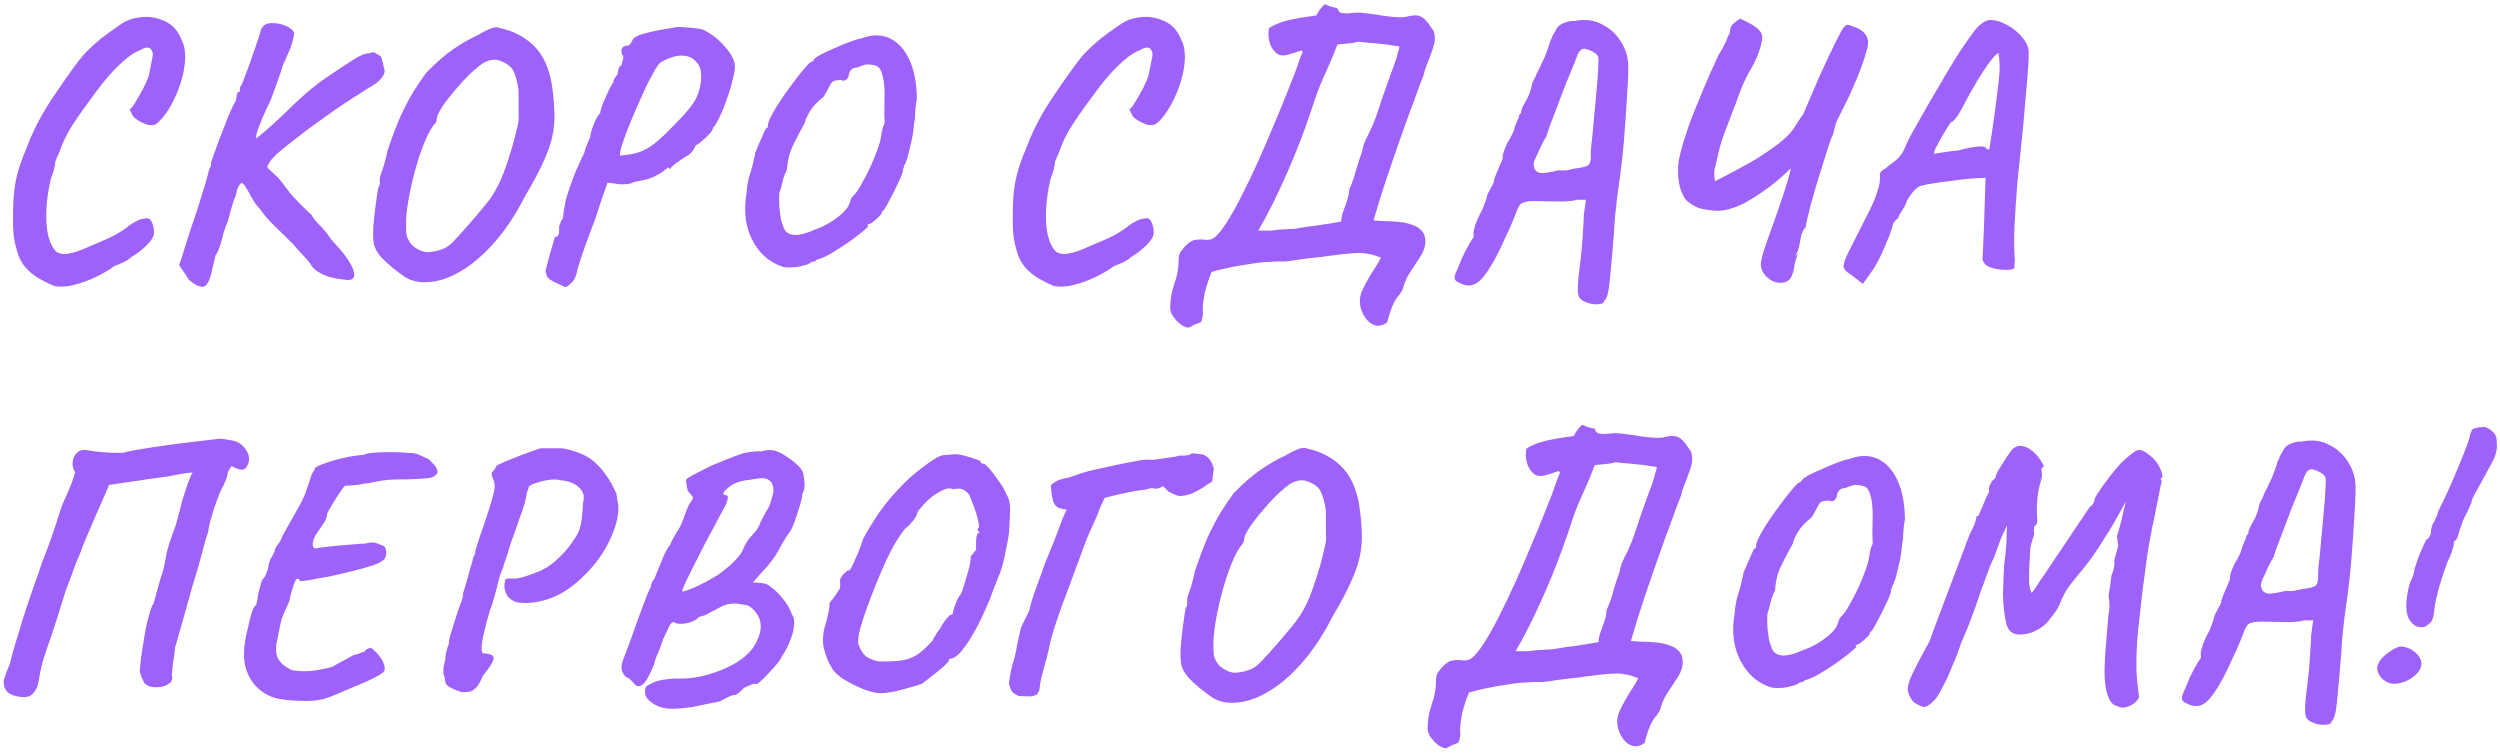 <?xml version="1.0" encoding="UTF-8"?> <svg xmlns="http://www.w3.org/2000/svg" width="428" height="129" viewBox="0 0 428 129" fill="none"><path d="M9.26 48.96C8.66 48.72 7.96 48.38 7.16 47.94C6.36 47.54 5.6 47 4.88 46.32C4.16 45.64 3.6 44.82 3.2 43.86C2.8 42.7 2.52 41.56 2.36 40.44C2.24 39.32 2.2 38.02 2.24 36.54C2.24 34.46 2.38 32.66 2.66 31.14C2.98 29.58 3.46 28 4.1 26.4C4.18 26.28 4.32 25.94 4.52 25.38C4.76 24.78 5.02 24.14 5.3 23.46C5.62 22.78 5.86 22.26 6.02 21.9C6.34 21.22 6.82 20.32 7.46 19.2C8.14 18.04 8.86 16.92 9.62 15.84C10.78 14.12 11.76 12.72 12.56 11.64C13.36 10.52 14.12 9.58 14.84 8.82C15.6 8.06 16.42 7.32 17.3 6.6C18.22 5.88 19.36 5.06 20.72 4.14C21.6 3.5 22.72 3.1 24.08 2.94C25.48 2.78 26.84 3 28.16 3.6C29.48 4.16 30.46 5.24 31.1 6.84C31.54 7.68 31.74 8.74 31.7 10.02C31.66 11.26 31.42 12.6 30.98 14.04C30.54 15.44 29.98 16.76 29.3 18C28.62 19.24 27.86 20.24 27.02 21C26.5 21.48 25.8 21.56 24.92 21.24C24.08 20.92 23.38 20.5 22.82 19.98C22.46 19.3 22.26 18.9 22.22 18.78C22.22 18.66 22.3 18.58 22.46 18.54C22.7 18.26 23.02 17.78 23.42 17.1C23.82 16.42 24.22 15.7 24.62 14.94C25.02 14.14 25.3 13.5 25.46 13.02C25.78 11.34 26 10.24 26.12 9.72C26.24 9.16 26.12 8.7 25.76 8.34C25.6 8.18 25.36 8.12 25.04 8.16C24.76 8.2 24.28 8.4 23.6 8.76C22.68 9.16 21.58 9.98 20.3 11.22C19.06 12.42 17.82 13.86 16.58 15.54C14.98 17.66 13.64 19.54 12.56 21.18C11.48 22.82 10.66 24.5 10.1 26.22C10.02 26.38 9.88 26.68 9.68 27.12C9.52 27.56 9.44 27.78 9.44 27.78C9.48 27.94 9.42 28.34 9.26 28.98C9.1 29.58 8.92 30.1 8.72 30.54C8.28 32.38 8.02 34.16 7.94 35.88C7.86 37.56 7.96 39.04 8.24 40.32C8.56 41.56 9.02 42.48 9.62 43.08C10.14 43.44 10.8 43.56 11.6 43.44C12.4 43.32 13.32 43.04 14.36 42.6C15.4 42.16 16.52 41.68 17.72 41.16C18.68 40.76 19.56 40.32 20.36 39.84C21.16 39.36 21.76 38.94 22.16 38.58C22.48 38.34 22.88 38.1 23.36 37.86C23.88 37.58 24.32 37.44 24.68 37.44C25.24 37.24 25.66 37.4 25.94 37.92C26.22 38.44 26.36 39.1 26.36 39.9C26.36 40.46 25.96 41.14 25.16 41.94C24.36 42.74 23.48 43.42 22.52 43.98C22.2 44.3 21.76 44.6 21.2 44.88C20.68 45.12 20.14 45.34 19.58 45.54C18.74 46.18 17.7 46.8 16.46 47.4C15.22 48 13.96 48.46 12.68 48.78C11.44 49.1 10.3 49.16 9.26 48.96ZM59.613 47.94C59.453 47.94 59.093 47.9 58.533 47.82C57.973 47.78 57.313 47.66 56.553 47.46C55.833 47.26 55.153 46.96 54.513 46.56C53.873 46.2 53.393 45.7 53.073 45.06C52.793 44.7 52.353 44.2 51.753 43.56C51.153 42.92 50.633 42.34 50.193 41.82C48.713 40.34 47.533 39.18 46.653 38.34C45.813 37.5 45.093 36.64 44.493 35.76C44.013 35.28 43.593 34.72 43.233 34.08C42.873 33.4 42.533 32.8 42.213 32.28C41.933 31.72 41.633 31.4 41.313 31.32C41.113 31.48 40.933 31.72 40.773 32.04C40.613 32.36 40.473 32.86 40.353 33.54C40.073 34.14 39.813 34.88 39.573 35.76C39.333 36.64 39.153 37.32 39.033 37.8C38.713 38.52 38.453 39.24 38.253 39.96C38.093 40.64 37.933 41.24 37.773 41.76C37.613 42.28 37.453 42.7 37.293 43.02C37.173 43.34 37.033 43.58 36.873 43.74C36.873 43.74 36.813 44.02 36.693 44.58C36.573 45.1 36.453 45.6 36.333 46.08C35.933 48.04 35.413 49.04 34.773 49.08C34.173 49.16 33.353 48.76 32.313 47.88C32.033 47.36 31.693 46.84 31.293 46.32C30.893 45.8 30.693 45.46 30.693 45.3C30.693 45.3 30.813 44.96 31.053 44.28C31.293 43.56 31.553 42.72 31.833 41.76C32.033 41.08 32.313 40.2 32.673 39.12C33.073 38 33.473 36.82 33.873 35.58C34.273 34.3 34.653 33.08 35.013 31.92C35.373 30.72 35.653 29.7 35.853 28.86C36.013 28.7 36.093 28.54 36.093 28.38C36.133 28.22 36.153 28 36.153 27.72C36.233 27.48 36.433 26.92 36.753 26.04C37.073 25.12 37.453 24.1 37.893 22.98C38.333 21.82 38.753 20.74 39.153 19.74C39.593 18.7 39.953 17.96 40.233 17.52C40.393 17.2 40.473 16.92 40.473 16.68C40.513 16.44 40.533 16.32 40.533 16.32C40.533 15.96 40.713 15.74 41.073 15.66C41.073 15.46 41.073 15.26 41.073 15.06C41.113 14.86 41.213 14.68 41.373 14.52C41.493 14.2 41.733 13.58 42.093 12.66C42.453 11.74 42.813 10.74 43.173 9.66C43.573 8.54 43.913 7.56 44.193 6.72C44.473 5.88 44.613 5.42 44.613 5.34C44.613 5.14 44.673 4.98 44.793 4.86C44.913 4.7 45.033 4.54 45.153 4.38C45.553 4.06 46.093 3.92 46.773 3.96C47.453 3.96 48.133 4.1 48.813 4.38C49.533 4.66 50.053 5.06 50.373 5.58C50.373 5.74 50.313 6.1 50.193 6.66C50.073 7.22 49.873 7.84 49.593 8.52C49.313 9.2 49.053 9.8 48.813 10.32C48.573 10.84 48.453 11.1 48.453 11.1C48.453 11.1 48.273 11.66 47.913 12.78C47.553 13.86 47.033 15.3 46.353 17.1C45.553 18.74 44.893 20.22 44.373 21.54C43.893 22.82 43.733 23.54 43.893 23.7C43.893 23.7 44.373 23.3 45.333 22.5C46.333 21.66 47.473 20.62 48.753 19.38C49.793 18.34 50.853 17.34 51.933 16.38C53.053 15.38 54.253 14.42 55.533 13.5C57.373 12.26 58.753 11.34 59.673 10.74C60.633 10.1 61.353 9.68 61.833 9.48C62.313 9.24 62.773 9.12 63.213 9.12C63.733 8.92 64.073 8.9 64.233 9.06C64.393 9.18 64.713 9.38 65.193 9.66C65.353 9.94 65.493 10.42 65.613 11.1C65.773 11.74 65.853 12.06 65.853 12.06C65.893 12.46 65.673 12.94 65.193 13.5C64.713 14.06 64.013 14.58 63.093 15.06C62.093 15.7 60.873 16.48 59.433 17.4C58.033 18.32 56.593 19.32 55.113 20.4C53.633 21.44 52.233 22.48 50.913 23.52C49.593 24.52 48.473 25.42 47.553 26.22C46.673 27.02 46.153 27.64 45.993 28.08C45.713 28.36 45.713 28.64 45.993 28.92C46.313 29.2 46.853 29.7 47.613 30.42C48.173 31.1 48.613 31.66 48.933 32.1C49.253 32.5 49.413 32.7 49.413 32.7C49.413 32.78 49.633 33.06 50.073 33.54C50.513 34.02 51.033 34.56 51.633 35.16C52.273 35.76 52.853 36.32 53.373 36.84C53.533 37.24 53.973 37.8 54.693 38.52C55.413 39.2 56.093 40.04 56.733 41.04C58.653 43.04 59.873 44.68 60.393 45.96C60.913 47.24 60.653 47.9 59.613 47.94ZM68.861 47.1C67.381 46.02 66.201 45.02 65.321 44.1C64.481 43.14 64.021 42.22 63.941 41.34C63.861 40.62 63.861 39.64 63.941 38.4C64.061 37.16 64.201 35.94 64.361 34.74C64.521 33.54 64.661 32.64 64.781 32.04C64.981 31.84 65.061 31.58 65.021 31.26C65.021 30.9 65.021 30.72 65.021 30.72C64.981 30.52 65.121 30 65.441 29.16C65.761 28.28 66.061 27.16 66.341 25.8C67.141 23.4 67.901 21.4 68.621 19.8C69.381 18.16 70.121 16.76 70.841 15.6C71.561 14.44 72.281 13.38 73.001 12.42C74.641 10.74 76.181 9.4 77.621 8.4C79.101 7.4 80.461 6.62 81.701 6.06C82.501 5.58 83.241 5.2 83.921 4.92C84.601 4.64 85.161 4.6 85.601 4.8C87.841 5.28 89.741 6.26 91.301 7.74C92.861 9.22 93.901 11.36 94.421 14.16C94.701 15.92 94.861 17.52 94.901 18.96C94.981 20.36 94.881 21.76 94.601 23.16C94.321 24.52 93.801 26.02 93.041 27.66C92.321 29.3 91.301 31.22 89.981 33.42C88.341 36.66 86.541 39.38 84.581 41.58C82.661 43.74 80.721 45.38 78.761 46.5C76.841 47.62 75.001 48.22 73.241 48.3C71.521 48.42 70.061 48.02 68.861 47.1ZM73.661 43.14C74.581 43.02 75.321 42.84 75.881 42.6C76.481 42.36 77.101 41.9 77.741 41.22C78.381 40.54 79.281 39.54 80.441 38.22C81.481 37.02 82.341 36 83.021 35.16C83.741 34.32 84.341 33.46 84.821 32.58C85.341 31.7 85.821 30.66 86.261 29.46C86.741 28.22 87.261 26.64 87.821 24.72C88.141 23.52 88.361 22.64 88.481 22.08C88.641 21.48 88.741 20.98 88.781 20.58C88.821 20.18 88.821 19.64 88.781 18.96C88.781 18.24 88.781 17.16 88.781 15.72C88.741 15.04 88.601 14.28 88.361 13.44C88.121 12.56 87.841 11.94 87.521 11.58C87.121 11.14 86.521 10.76 85.721 10.44C84.921 10.12 84.081 10.16 83.201 10.56C82.721 10.76 82.121 11.18 81.401 11.82C80.681 12.42 79.941 13.14 79.181 13.98C78.421 14.82 77.701 15.66 77.021 16.5C76.341 17.34 75.801 18.1 75.401 18.78C75.001 19.46 74.801 19.94 74.801 20.22C74.801 20.22 74.781 20.32 74.741 20.52C74.741 20.72 74.661 20.92 74.501 21.12C73.981 21.68 73.441 22.6 72.881 23.88C72.321 25.16 71.801 26.62 71.321 28.26C70.841 29.9 70.441 31.54 70.121 33.18C69.801 34.82 69.601 36.3 69.521 37.62C69.521 38.26 69.521 38.8 69.521 39.24C69.521 39.68 69.561 40.08 69.641 40.44C69.761 40.76 69.941 41.12 70.181 41.52C70.421 41.92 70.901 42.32 71.621 42.72C72.381 43.12 73.061 43.26 73.661 43.14ZM96.454 49.02C96.254 48.9 95.914 48.74 95.434 48.54C94.954 48.34 94.514 48.1 94.114 47.82C93.754 47.54 93.554 47.22 93.514 46.86C93.474 46.74 93.434 46.62 93.394 46.5C93.394 46.38 93.454 46.1 93.574 45.66C93.694 45.26 93.874 44.58 94.114 43.62C94.354 42.82 94.554 42.12 94.714 41.52C94.914 40.92 95.014 40.58 95.014 40.5C95.174 40.58 95.334 40.54 95.494 40.38C95.654 40.22 95.734 39.8 95.734 39.12C95.694 38.96 95.734 38.7 95.854 38.34C96.014 37.98 96.194 37.62 96.394 37.26C96.394 37.14 96.434 36.76 96.514 36.12C96.634 35.48 96.754 34.84 96.874 34.2C97.434 32.32 98.014 30.66 98.614 29.22C99.254 27.78 99.734 26.74 100.054 26.1C100.054 26.02 100.114 25.8 100.234 25.44C100.354 25.08 100.494 24.72 100.654 24.36C100.814 23.96 100.934 23.7 101.014 23.58C101.054 23.22 101.154 22.76 101.314 22.2C101.514 21.6 101.734 21.04 101.974 20.52C102.254 19.96 102.514 19.58 102.754 19.38C102.754 19.14 102.854 18.74 103.054 18.18C103.254 17.62 103.494 17.04 103.774 16.44C104.054 15.8 104.314 15.26 104.554 14.82C104.794 14.38 104.934 14.16 104.974 14.16C104.974 14.16 104.994 14.04 105.034 13.8C105.114 13.56 105.354 13.18 105.754 12.66C105.754 12.66 105.774 12.46 105.814 12.06C105.894 11.66 106.094 11.34 106.414 11.1C106.574 10.5 106.674 10.1 106.714 9.9C106.754 9.66 106.694 9.5 106.534 9.42C106.174 8.38 106.494 7.84 107.494 7.8C107.734 7.8 108.014 7.46 108.334 6.78C108.534 6.42 109.034 6.12 109.834 5.88C110.634 5.64 111.614 5.4 112.774 5.16C113.534 5.04 114.254 4.92 114.934 4.8C115.614 4.68 115.954 4.62 115.954 4.62C116.514 4.62 117.234 4.66 118.114 4.74C119.034 4.82 119.754 4.92 120.274 5.04C121.714 5.72 122.954 6.66 123.994 7.86C125.074 9.06 125.674 10.12 125.794 11.04C125.874 11.52 125.774 12.3 125.494 13.38C125.254 14.46 124.914 15.62 124.474 16.86C124.074 18.06 123.634 19.14 123.154 20.1C122.714 21.06 122.314 21.68 121.954 21.96C122.154 21.92 122.074 22.14 121.714 22.62C121.354 23.06 120.894 23.52 120.334 24C119.814 24.48 119.414 24.76 119.134 24.84C119.134 24.84 118.994 25.1 118.714 25.62C118.434 26.1 118.034 26.48 117.514 26.76C117.034 27.04 116.514 27.38 115.954 27.78C115.394 28.14 114.954 28.56 114.634 29.04C114.634 28.72 114.534 28.62 114.334 28.74C114.134 28.82 113.914 28.98 113.674 29.22C113.434 29.42 113.234 29.56 113.074 29.64C112.154 30.2 111.354 30.56 110.674 30.72C109.994 30.88 109.234 31.04 108.394 31.2C108.194 31.36 107.874 31.46 107.434 31.5C107.034 31.54 106.634 31.56 106.234 31.56L104.014 31.26L102.754 34.86C102.274 36.46 101.814 37.8 101.374 38.88C100.974 39.96 100.574 41.04 100.174 42.12C99.774 43.2 99.334 44.54 98.854 46.14C98.694 47.22 98.314 48.02 97.714 48.54C97.154 49.1 96.734 49.26 96.454 49.02ZM106.174 26.64C107.454 26.52 108.494 26.34 109.294 26.1C110.094 25.82 110.834 25.44 111.514 24.96C112.194 24.48 112.934 23.86 113.734 23.1C114.054 22.78 114.494 22.34 115.054 21.78C115.614 21.22 116.194 20.62 116.794 19.98C117.434 19.3 117.974 18.66 118.414 18.06C119.054 17.18 119.494 16.28 119.734 15.36C119.974 14.44 120.074 13.6 120.034 12.84C119.994 12.08 119.854 11.5 119.614 11.1C119.094 10.34 118.474 9.86 117.754 9.66C117.074 9.46 116.334 9.46 115.534 9.66C114.774 9.86 113.994 10.18 113.194 10.62C112.994 10.7 112.654 11.12 112.174 11.88C111.734 12.64 111.234 13.58 110.674 14.7C110.154 15.82 109.614 17.02 109.054 18.3C108.494 19.58 107.974 20.82 107.494 22.02C107.054 23.18 106.694 24.18 106.414 25.02C106.174 25.86 106.094 26.4 106.174 26.64ZM133.628 45.54C131.548 44.78 129.928 43.28 128.768 41.04C127.608 38.76 127.288 36.1 127.808 33.06C127.888 31.9 128.068 30.86 128.348 29.94C128.668 29.02 128.908 28.1 129.068 27.18C129.068 27.1 129.108 26.98 129.188 26.82C129.268 26.62 129.288 26.44 129.248 26.28C129.328 26.04 129.508 25.6 129.788 24.96C130.068 24.28 130.348 23.64 130.628 23.04C130.908 22.4 131.088 22.04 131.168 21.96C131.368 21.88 131.468 21.78 131.468 21.66C131.468 21.5 131.468 21.42 131.468 21.42C131.468 21.1 131.688 20.52 132.128 19.68C132.568 18.84 133.128 17.92 133.808 16.92C134.528 15.88 135.248 14.88 135.968 13.92C136.688 12.96 137.328 12.16 137.888 11.52C138.448 10.88 138.808 10.56 138.968 10.56C139.088 10.56 139.188 10.48 139.268 10.32C139.348 10.16 139.428 10.06 139.508 10.02C139.628 9.86 139.988 9.62 140.588 9.3C141.228 8.98 141.968 8.64 142.808 8.28C143.688 7.88 144.548 7.52 145.388 7.2C146.228 6.88 146.948 6.66 147.548 6.54C149.308 5.9 150.888 5.9 152.288 6.54C153.688 7.18 154.808 8.38 155.648 10.14C156.488 11.9 156.928 14.14 156.968 16.86C156.808 17.74 156.708 18.58 156.668 19.38C156.668 20.14 156.608 20.7 156.488 21.06C156.448 21.94 156.308 22.94 156.068 24.06C155.828 25.18 155.588 26.16 155.348 27C155.108 27.8 154.928 28.22 154.808 28.26C154.808 28.42 154.768 28.58 154.688 28.74C154.608 28.86 154.568 28.98 154.568 29.1C154.608 29.3 154.468 29.76 154.148 30.48C153.828 31.2 153.448 32 153.008 32.88C152.568 33.76 152.168 34.52 151.808 35.16C151.448 35.8 151.228 36.12 151.148 36.12C151.148 36.12 151.108 36.14 151.028 36.18C150.948 36.18 150.928 36.26 150.968 36.42C151.008 36.5 150.868 36.7 150.548 37.02C150.228 37.34 149.868 37.66 149.468 37.98C149.108 38.26 148.828 38.4 148.628 38.4C148.628 38.4 148.588 38.42 148.508 38.46C148.468 38.5 148.508 38.58 148.628 38.7C148.668 38.78 148.348 39.1 147.668 39.66C147.028 40.18 146.208 40.8 145.208 41.52C144.208 42.2 143.208 42.84 142.208 43.44C141.208 44 140.408 44.34 139.808 44.46C139.688 44.62 139.568 44.72 139.448 44.76C139.328 44.76 139.168 44.78 138.968 44.82C138.688 45.1 138.188 45.32 137.468 45.48C136.788 45.68 136.088 45.78 135.368 45.78C134.648 45.82 134.068 45.74 133.628 45.54ZM139.688 39.24C140.488 38.96 141.288 38.58 142.088 38.1C142.928 37.58 143.648 37.04 144.248 36.48C144.888 35.88 145.288 35.32 145.448 34.8C145.568 34.36 145.688 34.04 145.808 33.84C145.968 33.6 146.128 33.42 146.288 33.3C146.608 32.98 147.008 32.38 147.488 31.5C148.008 30.62 148.508 29.66 148.988 28.62C149.468 27.58 149.868 26.6 150.188 25.68C150.548 24.72 150.748 24.02 150.788 23.58C150.788 23.5 150.848 23.16 150.968 22.56C151.088 21.96 151.228 21.52 151.388 21.24C151.468 21.08 151.488 20.94 151.448 20.82C151.448 20.66 151.428 20.24 151.388 19.56C151.388 18.88 151.408 17.66 151.448 15.9C151.408 14.46 151.268 13.4 151.028 12.72C150.828 12 150.568 11.56 150.248 11.4C150.168 11.32 149.968 11.24 149.648 11.16C149.368 11.08 149.068 11.04 148.748 11.04C148.428 11 148.128 11.04 147.848 11.16C147.648 11.2 147.368 11.3 147.008 11.46C146.688 11.58 146.408 11.64 146.168 11.64C145.848 11.8 145.628 12 145.508 12.24C145.388 12.44 145.328 12.6 145.328 12.72C145.328 13.04 145.188 13.34 144.908 13.62C144.628 13.86 144.308 13.88 143.948 13.68C143.308 13.72 142.868 13.8 142.628 13.92C142.428 14.04 142.228 14.3 142.028 14.7C141.868 15.06 141.528 15.68 141.008 16.56C139.888 17.44 139.088 18.3 138.608 19.14C138.128 19.98 137.848 20.62 137.768 21.06C136.928 22.58 136.308 23.76 135.908 24.6C135.508 25.4 135.228 26.12 135.068 26.76C134.908 27.4 134.788 28.18 134.708 29.1C134.348 29.78 134.088 30.5 133.928 31.26C133.768 32.02 133.628 32.52 133.508 32.76C133.428 32.96 133.388 33.34 133.388 33.9C133.388 34.42 133.408 35.02 133.448 35.7C133.528 36.34 133.608 36.94 133.688 37.5C133.808 38.02 133.928 38.4 134.048 38.64C134.288 39.56 134.868 40.08 135.788 40.2C136.708 40.32 138.008 40 139.688 39.24ZM180.412 48.96C179.812 48.72 179.112 48.38 178.312 47.94C177.512 47.54 176.752 47 176.032 46.32C175.312 45.64 174.752 44.82 174.352 43.86C173.952 42.7 173.672 41.56 173.512 40.44C173.392 39.32 173.352 38.02 173.392 36.54C173.392 34.46 173.532 32.66 173.812 31.14C174.132 29.58 174.612 28 175.252 26.4C175.332 26.28 175.472 25.94 175.672 25.38C175.912 24.78 176.172 24.14 176.452 23.46C176.772 22.78 177.012 22.26 177.172 21.9C177.492 21.22 177.972 20.32 178.612 19.2C179.292 18.04 180.012 16.92 180.772 15.84C181.932 14.12 182.912 12.72 183.712 11.64C184.512 10.52 185.272 9.58 185.992 8.82C186.752 8.06 187.572 7.32 188.452 6.6C189.372 5.88 190.512 5.06 191.872 4.14C192.752 3.5 193.872 3.1 195.232 2.94C196.632 2.78 197.992 3 199.312 3.6C200.632 4.16 201.612 5.24 202.252 6.84C202.692 7.68 202.892 8.74 202.852 10.02C202.812 11.26 202.572 12.6 202.132 14.04C201.692 15.44 201.132 16.76 200.452 18C199.772 19.24 199.012 20.24 198.172 21C197.652 21.48 196.952 21.56 196.072 21.24C195.232 20.92 194.532 20.5 193.972 19.98C193.612 19.3 193.412 18.9 193.372 18.78C193.372 18.66 193.452 18.58 193.612 18.54C193.852 18.26 194.172 17.78 194.572 17.1C194.972 16.42 195.372 15.7 195.772 14.94C196.172 14.14 196.452 13.5 196.612 13.02C196.932 11.34 197.152 10.24 197.272 9.72C197.392 9.16 197.272 8.7 196.912 8.34C196.752 8.18 196.512 8.12 196.192 8.16C195.912 8.2 195.432 8.4 194.752 8.76C193.832 9.16 192.732 9.98 191.452 11.22C190.212 12.42 188.972 13.86 187.732 15.54C186.132 17.66 184.792 19.54 183.712 21.18C182.632 22.82 181.812 24.5 181.252 26.22C181.172 26.38 181.032 26.68 180.832 27.12C180.672 27.56 180.592 27.78 180.592 27.78C180.632 27.94 180.572 28.34 180.412 28.98C180.252 29.58 180.072 30.1 179.872 30.54C179.432 32.38 179.172 34.16 179.092 35.88C179.012 37.56 179.112 39.04 179.392 40.32C179.712 41.56 180.172 42.48 180.772 43.08C181.292 43.44 181.952 43.56 182.752 43.44C183.552 43.32 184.472 43.04 185.512 42.6C186.552 42.16 187.672 41.68 188.872 41.16C189.832 40.76 190.712 40.32 191.512 39.84C192.312 39.36 192.912 38.94 193.312 38.58C193.632 38.34 194.032 38.1 194.512 37.86C195.032 37.58 195.472 37.44 195.832 37.44C196.392 37.24 196.812 37.4 197.092 37.92C197.372 38.44 197.512 39.1 197.512 39.9C197.512 40.46 197.112 41.14 196.312 41.94C195.512 42.74 194.632 43.42 193.672 43.98C193.352 44.3 192.912 44.6 192.352 44.88C191.832 45.12 191.292 45.34 190.732 45.54C189.892 46.18 188.852 46.8 187.612 47.4C186.372 48 185.112 48.46 183.832 48.78C182.592 49.1 181.452 49.16 180.412 48.96ZM228.965 7.62C228.405 9.14 227.765 10.68 227.045 12.24C226.325 13.76 225.705 15.28 225.185 16.8C224.625 18.52 224.045 20.22 223.445 21.9C222.845 23.54 222.225 25.14 221.585 26.7C220.945 28.26 220.285 29.78 219.605 31.26C218.965 32.7 218.285 34.12 217.565 35.52C216.885 36.88 216.165 38.2 215.405 39.48C215.565 39.48 215.705 39.48 215.825 39.48C215.985 39.48 216.145 39.48 216.305 39.48C216.465 39.48 216.605 39.48 216.725 39.48C216.885 39.48 217.045 39.48 217.205 39.48C217.365 39.48 217.505 39.48 217.625 39.48C218.185 39.4 218.685 39.34 219.125 39.3C219.605 39.26 220.005 39.24 220.325 39.24C220.645 39.2 220.945 39.18 221.225 39.18C221.505 39.18 221.765 39.16 222.005 39.12C222.605 39 223.205 38.9 223.805 38.82C224.445 38.74 225.065 38.66 225.665 38.58C226.305 38.46 226.945 38.36 227.585 38.28C228.265 38.16 228.945 38.04 229.625 37.92C229.625 37.4 229.725 36.86 229.925 36.3C230.125 35.7 230.345 35.08 230.585 34.44C230.825 33.76 230.965 33.08 231.005 32.4C231.485 31.36 231.865 30.28 232.145 29.16C232.465 28.04 232.825 26.94 233.225 25.86C233.305 25.18 233.545 24.44 233.945 23.64C234.385 22.8 234.765 22 235.085 21.24C235.485 20.24 235.845 19.24 236.165 18.24C236.485 17.24 236.825 16.24 237.185 15.24C237.505 14.32 237.825 13.42 238.145 12.54C238.505 11.66 238.825 10.76 239.105 9.84C239.185 9.52 239.265 9.22 239.345 8.94C239.465 8.62 239.545 8.3 239.585 7.98C239.385 7.9 239.165 7.86 238.925 7.86C238.685 7.82 238.425 7.78 238.145 7.74C237.545 7.62 236.905 7.54 236.225 7.5C235.585 7.42 234.945 7.36 234.305 7.32C233.665 7.24 233.065 7.18 232.505 7.14C231.985 7.3 231.425 7.4 230.825 7.44C230.265 7.48 229.645 7.54 228.965 7.62ZM235.145 37.74C235.705 37.78 236.345 37.82 237.065 37.86C237.825 37.86 238.605 37.9 239.405 37.98C240.245 38.06 241.005 38.22 241.685 38.46C242.365 38.66 242.925 39 243.365 39.48C243.805 39.92 244.025 40.54 244.025 41.34C244.025 42.14 243.765 42.96 243.245 43.8C242.725 44.64 242.165 45.5 241.565 46.38C240.965 47.26 240.545 48.12 240.305 48.96C240.265 49.2 240.185 49.44 240.065 49.68C239.945 49.92 239.765 50.2 239.525 50.52C238.765 51.28 238.085 52.84 237.485 55.2C236.725 55.72 236.025 55.88 235.385 55.68C234.745 55.48 234.205 55.06 233.765 54.42C233.325 53.82 233.025 53.12 232.865 52.32C232.745 51.52 232.805 50.8 233.045 50.16C233.245 49.64 233.485 49.12 233.765 48.6C234.045 48.12 234.325 47.62 234.605 47.1C234.925 46.62 235.245 46.12 235.565 45.6C235.885 45.12 236.165 44.62 236.405 44.1L235.385 43.74C234.945 43.58 234.505 43.48 234.065 43.44C233.665 43.36 233.365 43.32 233.165 43.32C233.045 43.28 232.765 43.28 232.325 43.32C231.885 43.32 231.325 43.36 230.645 43.44C230.005 43.48 229.305 43.56 228.545 43.68C227.785 43.76 227.025 43.86 226.265 43.98C225.505 44.06 224.765 44.14 224.045 44.22C223.365 44.3 222.765 44.38 222.245 44.46C221.765 44.54 221.405 44.6 221.165 44.64C220.805 44.68 220.425 44.72 220.025 44.76C219.625 44.76 219.225 44.76 218.825 44.76C218.425 44.76 218.025 44.78 217.625 44.82C216.985 44.82 216.205 44.88 215.285 45C214.405 45.12 213.485 45.26 212.525 45.42C211.565 45.58 210.645 45.76 209.765 45.96C208.885 46.16 208.105 46.36 207.425 46.56C207.225 47.04 207.025 47.58 206.825 48.18C206.625 48.78 206.445 49.38 206.285 49.98C206.165 50.58 206.065 51.16 205.985 51.72C205.905 52.52 205.885 53.08 205.925 53.4C206.005 53.76 205.905 54.34 205.625 55.14C205.265 55.3 204.905 55.44 204.545 55.56C204.225 55.72 203.885 55.9 203.525 56.1C202.845 56.06 202.145 55.66 201.425 54.9C200.705 54.14 200.345 53.4 200.345 52.68C200.345 51.28 200.585 49.9 201.065 48.54C201.545 47.22 201.785 45.86 201.785 44.46C201.785 44.14 201.825 43.84 201.905 43.56C202.025 43.24 202.225 42.92 202.505 42.6C203.225 41.72 203.885 41.22 204.485 41.1C205.125 40.98 205.705 40.96 206.225 41.04C206.785 41.12 207.285 41.04 207.725 40.8C208.325 40.4 209.045 39.56 209.885 38.28C210.725 37 211.605 35.44 212.525 33.6C213.485 31.72 214.445 29.72 215.405 27.6C216.365 25.44 217.285 23.3 218.165 21.18C219.085 19.02 219.905 17.02 220.625 15.18C220.825 14.62 221.045 14.06 221.285 13.5C221.525 12.94 221.725 12.42 221.885 11.94C222.125 11.3 222.325 10.72 222.485 10.2C222.685 9.68 222.865 9.24 223.025 8.88L222.785 8.64C222.425 8.76 222.065 8.88 221.705 9C221.385 9.08 221.045 9.18 220.685 9.3C219.765 9.62 219.025 9.54 218.465 9.06C217.905 8.58 217.525 7.94 217.325 7.14C217.125 6.3 217.105 5.52 217.265 4.8C217.945 4.36 218.745 4 219.665 3.72C220.585 3.44 221.545 3.22 222.545 3.06C223.585 2.9 224.525 2.76 225.365 2.64C225.565 2.24 225.785 1.88 226.025 1.56C226.265 1.24 226.525 0.96 226.805 0.72C227.165 0.88 227.505 1.02 227.825 1.14C228.185 1.22 228.545 1.3 228.905 1.38C228.985 1.5 229.065 1.64 229.145 1.8C229.265 1.92 229.365 2.04 229.445 2.16C230.005 2.28 230.525 2.32 231.005 2.28C231.485 2.2 231.985 2.16 232.505 2.16C232.985 2.16 233.605 2.22 234.365 2.34C235.165 2.42 235.985 2.54 236.825 2.7C237.665 2.82 238.445 2.9 239.165 2.94C239.925 2.98 240.525 2.94 240.965 2.82C241.765 2.62 242.405 2.58 242.885 2.7C243.405 2.82 243.925 3.22 244.445 3.9L245.465 5.34C245.705 6.22 245.705 7.04 245.465 7.8C245.225 8.56 244.945 9.36 244.625 10.2C244.545 10.44 244.445 10.68 244.325 10.92C244.245 11.16 244.165 11.4 244.085 11.64L243.905 12.06C243.825 12.58 243.665 13.1 243.425 13.62C243.225 14.14 243.025 14.66 242.825 15.18C242.265 16.78 241.685 18.36 241.085 19.92C240.525 21.48 239.965 23.06 239.405 24.66C238.645 26.82 237.905 28.98 237.185 31.14C236.465 33.3 235.785 35.5 235.145 37.74ZM274.686 51.42C274.646 51.82 274.286 52.04 273.606 52.08C272.926 52.16 272.166 52.02 271.326 51.66C270.926 51.5 270.606 51.26 270.366 50.94C270.166 50.62 270.086 49.96 270.126 48.96C270.166 48 270.326 46.48 270.606 44.4C270.686 43.72 270.766 42.92 270.846 42C270.926 41.04 270.986 40.1 271.026 39.18C271.106 38.22 271.146 37.44 271.146 36.84L271.506 34.2H270.006C269.486 34.36 268.646 34.46 267.486 34.5C266.366 34.5 265.026 34.48 263.466 34.44C262.426 34.4 261.666 34.44 261.186 34.56C260.746 34.64 260.426 34.8 260.226 35.04C260.066 35.24 259.886 35.58 259.686 36.06C259.566 36.42 259.346 36.98 259.026 37.74C258.746 38.5 258.326 39.44 257.766 40.56C256.286 43.92 254.946 46.28 253.746 47.64C252.586 49 251.246 49.24 249.726 48.36C249.086 48.12 248.886 47.66 249.126 46.98C249.406 46.3 249.826 45.3 250.386 43.98C250.826 43.06 251.246 42.26 251.646 41.58C252.086 40.9 252.306 40.56 252.306 40.56C252.306 40.4 252.286 40.2 252.246 39.96C252.246 39.68 252.346 39.22 252.546 38.58C252.746 37.94 253.166 37.02 253.806 35.82C254.006 35.26 254.186 34.78 254.346 34.38C254.506 33.94 254.586 33.64 254.586 33.48C254.586 33.48 254.666 33.3 254.826 32.94C255.026 32.58 255.326 32.02 255.726 31.26C255.726 30.94 255.906 30.36 256.266 29.52C256.626 28.68 256.946 27.92 257.226 27.24C257.266 27.04 257.286 26.82 257.286 26.58C257.326 26.3 257.406 26.02 257.526 25.74C257.726 25.18 257.926 24.72 258.126 24.36C258.366 24 258.566 23.64 258.726 23.28C258.926 22.88 259.066 22.6 259.146 22.44C259.226 22.24 259.266 22.06 259.266 21.9C259.266 21.9 259.326 21.74 259.446 21.42C259.566 21.06 259.766 20.6 260.046 20.04C260.006 20.04 260.006 19.96 260.046 19.8C260.126 19.64 260.246 19.48 260.406 19.32C260.366 18.96 260.606 18.34 261.126 17.46C261.686 16.58 262.086 15.5 262.326 14.22C262.406 14.02 262.506 13.82 262.626 13.62C262.786 13.38 262.946 13.02 263.106 12.54C263.546 11.7 263.866 11.04 264.066 10.56C264.306 10.08 264.426 9.84 264.426 9.84C264.426 9.84 264.506 9.62 264.666 9.18C264.866 8.74 265.046 8.24 265.206 7.68C265.286 7.36 265.386 7.08 265.506 6.84C265.666 6.56 265.766 6.3 265.806 6.06C265.886 5.98 265.986 5.82 266.106 5.58C266.266 5.34 266.366 5.16 266.406 5.04C266.606 4.6 267.026 4.24 267.666 3.96C268.346 3.68 268.966 3.56 269.526 3.6C271.286 3.24 272.846 3.42 274.206 4.14C275.606 4.82 276.706 5.82 277.506 7.14C278.346 8.46 278.766 9.9 278.766 11.46C278.766 12.82 278.686 14.6 278.526 16.8C278.406 18.96 278.246 21.28 278.046 23.76C277.846 26.2 277.586 28.54 277.266 30.78C277.146 31.66 277.006 32.68 276.846 33.84C276.726 34.96 276.606 36.06 276.486 37.14C276.406 38.22 276.346 39.14 276.306 39.9C276.026 43.42 275.786 46.16 275.586 48.12C275.386 50.12 275.086 51.22 274.686 51.42ZM263.946 29.64C264.146 29.64 264.526 29.6 265.086 29.52C265.646 29.44 266.186 29.32 266.706 29.16C267.266 29.2 267.766 29.2 268.206 29.16C268.646 29.08 269.106 28.98 269.586 28.86C270.506 28.74 271.126 28.62 271.446 28.5C271.806 28.38 272.026 28.22 272.106 28.02C272.226 27.82 272.306 27.52 272.346 27.12C272.346 26.92 272.346 26.52 272.346 25.92C272.386 25.28 272.446 24.66 272.526 24.06C272.646 23.02 272.766 21.74 272.886 20.22C273.046 18.7 273.186 17.18 273.306 15.66C273.466 14.14 273.566 12.84 273.606 11.76C273.686 10.64 273.686 10 273.606 9.84C273.606 9.52 273.306 9.2 272.706 8.88C272.146 8.56 271.646 8.38 271.206 8.34C270.686 8.34 270.266 8.8 269.946 9.72C269.626 10.6 269.226 11.6 268.746 12.72C268.506 13.32 268.166 14.16 267.726 15.24C267.326 16.28 266.906 17.4 266.466 18.6C266.026 19.76 265.626 20.8 265.266 21.72C264.946 22.64 264.746 23.24 264.666 23.52C264.466 23.76 264.186 24.26 263.826 25.02C263.466 25.78 263.126 26.52 262.806 27.24C262.526 27.76 262.486 28.28 262.686 28.8C262.886 29.32 263.306 29.6 263.946 29.64ZM304.994 48.42C304.114 48.46 303.314 48.16 302.594 47.52C301.874 46.92 301.494 46.16 301.454 45.24C301.454 44.8 301.654 43.94 302.054 42.66C302.494 41.34 303.014 39.86 303.614 38.22C304.214 36.54 304.794 34.86 305.354 33.18C305.914 31.5 306.334 30.04 306.614 28.8C305.894 29.52 305.094 30.24 304.214 30.96C303.374 31.68 302.474 32.36 301.514 33C300.594 33.64 299.654 34.22 298.694 34.74C297.774 35.22 296.854 35.58 295.934 35.82C295.054 36.06 294.214 36.14 293.414 36.06C292.534 35.98 291.774 35.86 291.134 35.7C290.494 35.54 289.794 35.16 289.034 34.56C288.754 34.36 288.514 34.1 288.314 33.78C288.154 33.46 287.994 33.12 287.834 32.76C287.514 31.88 287.334 30.92 287.294 29.88C287.254 28.8 287.314 27.88 287.474 27.12C287.634 26.36 287.854 25.5 288.134 24.54C288.454 23.54 288.794 22.5 289.154 21.42C289.554 20.34 289.974 19.26 290.414 18.18C290.854 17.1 291.274 16.08 291.674 15.12C292.114 14.12 292.494 13.24 292.814 12.48C293.134 11.8 293.434 11.14 293.714 10.5C293.994 9.82 294.334 9.18 294.734 8.58C294.894 8.3 295.034 8.02 295.154 7.74C295.314 7.46 295.454 7.18 295.574 6.9C295.654 6.66 295.734 6.44 295.814 6.24C295.934 6 296.054 5.78 296.174 5.58C296.134 4.98 296.294 4.5 296.654 4.14C297.054 3.78 297.474 3.46 297.914 3.18C298.434 3.42 298.994 3.7 299.594 4.02C300.234 4.34 300.774 4.74 301.214 5.22C301.654 5.7 301.794 6.3 301.634 7.02C301.274 8.74 300.634 10.36 299.714 11.88C298.834 13.4 298.114 14.98 297.554 16.62C297.354 17.26 297.114 17.9 296.834 18.54C296.594 19.18 296.354 19.82 296.114 20.46C295.834 21.22 295.534 22 295.214 22.8C294.894 23.6 294.634 24.4 294.434 25.2C294.394 25.4 294.294 25.82 294.134 26.46C294.014 27.06 293.874 27.66 293.714 28.26C293.594 28.82 293.514 29.16 293.474 29.28C293.474 29.48 293.474 29.68 293.474 29.88C293.514 30.04 293.534 30.22 293.534 30.42C293.574 30.62 293.594 30.82 293.594 31.02C294.074 30.78 294.594 30.52 295.154 30.24C295.754 29.92 296.354 29.6 296.954 29.28C297.594 28.92 298.254 28.56 298.934 28.2C299.614 27.84 300.274 27.46 300.914 27.06C302.114 26.3 303.254 25.52 304.334 24.72C305.414 23.88 306.254 23.08 306.854 22.32C307.174 21.88 307.474 21.42 307.754 20.94C308.074 20.42 308.394 19.96 308.714 19.56C308.754 19.48 308.814 19.34 308.894 19.14C308.974 18.94 309.074 18.7 309.194 18.42C309.434 17.86 309.734 17.16 310.094 16.32C310.494 15.44 310.894 14.5 311.294 13.5C311.894 12.18 312.494 10.88 313.094 9.6C313.734 8.32 314.274 7.22 314.714 6.3C315.194 5.38 315.494 4.86 315.614 4.74C315.694 4.66 315.774 4.58 315.854 4.5C315.974 4.42 316.074 4.34 316.154 4.26C316.554 4.26 316.774 4.3 316.814 4.38C316.894 4.42 317.114 4.5 317.474 4.62C318.354 4.9 318.994 5.34 319.394 5.94C319.834 6.54 319.934 7.3 319.694 8.22C319.414 9.3 319.074 10.38 318.674 11.46C318.274 12.54 317.834 13.62 317.354 14.7C316.914 15.74 316.434 16.78 315.914 17.82C315.394 18.82 314.894 19.82 314.414 20.82C314.294 21.06 314.174 21.48 314.054 22.08C313.934 22.68 313.814 23.08 313.694 23.28C313.574 23.48 313.374 24 313.094 24.84C312.814 25.68 312.494 26.7 312.134 27.9C311.774 29.06 311.394 30.28 310.994 31.56C310.634 32.84 310.294 34.04 309.974 35.16C309.694 36.24 309.474 37.12 309.314 37.8C309.274 38.08 309.234 38.32 309.194 38.52C309.154 38.68 309.134 38.8 309.134 38.88C308.774 39.28 308.514 39.78 308.354 40.38C308.234 40.98 308.114 41.6 307.994 42.24C307.874 42.84 307.634 43.4 307.274 43.92C307.354 43.84 307.434 43.76 307.514 43.68C307.634 43.6 307.734 43.52 307.814 43.44C307.534 44.04 307.334 44.7 307.214 45.42C307.134 46.18 306.954 46.84 306.674 47.4C306.394 48 305.834 48.34 304.994 48.42ZM316.828 46.98C316.108 46.58 315.708 46.14 315.628 45.66C315.588 45.18 315.868 44.34 316.468 43.14C317.068 41.94 318.008 40.08 319.288 37.56C320.248 35.76 320.888 34.36 321.208 33.36C321.568 32.32 321.768 31.58 321.808 31.14C321.848 30.7 321.868 30.42 321.868 30.3C321.788 29.94 321.828 29.66 321.988 29.46C322.148 29.22 322.408 29.02 322.768 28.86C322.968 28.66 323.428 28.3 324.148 27.78C324.868 27.26 325.428 26.64 325.828 25.92C326.188 25.08 326.588 24.22 327.028 23.34C327.508 22.46 328.128 21.36 328.888 20.04C329.648 18.68 330.668 16.92 331.948 14.76C332.748 13.36 333.688 11.78 334.768 10.02C335.888 8.26 336.988 6.66 338.068 5.22C338.508 4.66 338.968 4.22 339.448 3.9C339.928 3.58 340.348 3.42 340.708 3.42C341.588 3.42 342.468 3.66 343.348 4.14C344.228 4.58 345.008 5.14 345.688 5.82C346.368 6.5 346.828 7.14 347.068 7.74C347.268 8.06 347.348 8.74 347.308 9.78C347.268 10.82 347.188 12.08 347.068 13.56C346.948 15.04 346.808 16.62 346.648 18.3C346.528 19.94 346.348 21.88 346.108 24.12C345.868 26.36 345.628 28.7 345.388 31.14C345.188 33.58 345.028 35.94 344.908 38.22C344.788 40.46 344.788 42.42 344.908 44.1C344.948 44.46 344.948 44.8 344.908 45.12C344.868 45.44 344.848 45.7 344.848 45.9C344.608 46.14 344.088 46.24 343.288 46.2C342.488 46.2 341.708 46.08 340.948 45.84C340.188 45.6 339.768 45.3 339.688 44.94C339.568 44.82 339.488 44.72 339.448 44.64C339.408 44.56 339.408 44.18 339.448 43.5C339.488 42.78 339.548 41.48 339.628 39.6L339.928 30.42L339.148 30.48C338.788 30.48 338.128 30.52 337.168 30.6C336.248 30.68 335.228 30.8 334.108 30.96C333.028 31.08 332.028 31.22 331.108 31.38C330.188 31.5 329.548 31.62 329.188 31.74C328.828 31.74 328.388 31.98 327.868 32.46C327.388 32.94 326.928 33.56 326.488 34.32C326.328 34.88 326.028 35.48 325.588 36.12C325.188 36.72 324.988 37.12 324.988 37.32C324.708 37.52 324.468 37.76 324.268 38.04C324.108 38.32 324.028 38.46 324.028 38.46C324.028 38.7 323.848 39.3 323.488 40.26C323.128 41.18 322.688 42.22 322.168 43.38C321.648 44.5 321.108 45.48 320.548 46.32L318.928 48.6L316.828 46.98ZM331.168 26.34C331.168 26.34 331.388 26.3 331.828 26.22C332.268 26.14 332.788 26.06 333.388 25.98C334.028 25.86 334.588 25.8 335.068 25.8C335.988 25.56 336.748 25.38 337.348 25.26C337.988 25.14 338.508 25.08 338.908 25.08C339.308 25.04 339.628 25.08 339.868 25.2C340.028 25.4 340.168 25.52 340.288 25.56C340.448 25.6 340.528 25.62 340.528 25.62C340.568 25.54 340.648 25.12 340.768 24.36C340.888 23.6 341.028 22.66 341.188 21.54C341.348 20.42 341.508 19.26 341.668 18.06C341.828 16.82 341.968 15.68 342.088 14.64C342.208 13.56 342.288 12.72 342.328 12.12C342.368 11.36 342.348 10.68 342.268 10.08C342.188 9.44 342.148 9.12 342.148 9.12C341.908 9.12 341.448 9.56 340.768 10.44C340.128 11.28 339.368 12.42 338.488 13.86C337.648 15.26 336.808 16.78 335.968 18.42C335.568 19.18 335.188 19.78 334.828 20.22C334.508 20.66 334.248 20.88 334.048 20.88C333.968 20.96 333.748 21.28 333.388 21.84C333.068 22.36 332.708 22.96 332.308 23.64C331.948 24.28 331.628 24.88 331.348 25.44C331.108 25.96 331.048 26.26 331.168 26.34ZM3.92 119.34C2.76 119.26 1.92 119 1.4 118.56C0.88 118.16 0.62 117.5 0.62 116.58C0.86 115.74 1.1 115.04 1.34 114.48C1.62 113.92 1.8 113.38 1.88 112.86C2 112.38 2.12 111.92 2.24 111.48C2.36 111.04 2.52 110.5 2.72 109.86C3.04 108.9 3.4 107.72 3.8 106.32C4.24 104.92 4.7 103.52 5.18 102.12C5.66 100.68 6.08 99.5 6.44 98.58C6.76 97.66 7.02 96.88 7.22 96.24C7.46 95.6 7.7 94.98 7.94 94.38C8.18 93.78 8.44 93.08 8.72 92.28C8.72 92.28 8.82 91.98 9.02 91.38C9.26 90.74 9.5 90.02 9.74 89.22C10.02 88.38 10.26 87.64 10.46 87C10.7 86.36 10.82 86.04 10.82 86.04C11.26 85.12 11.64 84.26 11.96 83.46C12.32 82.62 12.62 81.74 12.86 80.82C12.66 80.5 12.52 80.14 12.44 79.74C12.4 79.34 12.42 78.98 12.5 78.66C12.66 78.1 12.96 77.66 13.4 77.34C13.84 77.02 14.42 76.94 15.14 77.1C15.7 77.22 16.44 77.32 17.36 77.4C18.32 77.48 19.18 77.52 19.94 77.52C20.74 77.52 21.14 77.52 21.14 77.52C21.38 77.4 22.08 77.24 23.24 77.04C24.4 76.84 25.8 76.62 27.44 76.38C29.08 76.14 30.74 75.92 32.42 75.72C34.14 75.52 35.66 75.34 36.98 75.18C37.46 75.1 37.94 75.1 38.42 75.18C38.94 75.26 39.4 75.34 39.8 75.42C40.68 75.58 41.4 76.04 41.96 76.8C42.56 77.56 42.76 78.36 42.56 79.2C42.32 79.92 42 80.32 41.6 80.4C41.24 80.48 40.58 80.28 39.62 79.8C39.26 80.36 39.06 80.7 39.02 80.82C38.98 80.94 38.94 81.12 38.9 81.36C38.9 81.6 38.7 82.16 38.3 83.04C38.14 83.28 37.9 83.76 37.58 84.48C37.3 85.2 37 86.02 36.68 86.94C36.4 87.82 36.16 88.64 35.96 89.4C35.76 90.16 35.66 90.7 35.66 91.02C35.62 91.06 35.44 91.62 35.12 92.7C34.84 93.78 34.48 95.12 34.04 96.72C33.68 97.92 33.3 99.18 32.9 100.5C32.54 101.82 32.18 103.12 31.82 104.4C31.46 105.64 31.14 106.76 30.86 107.76C30.58 108.76 30.36 109.54 30.2 110.1C30.04 110.62 29.96 110.84 29.96 110.76C29.92 111.64 29.82 112.48 29.66 113.28C29.54 114.08 29.46 114.88 29.42 115.68C29.54 116.04 29.52 116.34 29.36 116.58C29.24 116.82 29.1 116.96 28.94 117C28.42 117.44 27.68 117.66 26.72 117.66C25.76 117.66 25.08 117.4 24.68 116.88C24.4 116.32 24.2 115.86 24.08 115.5C23.96 115.14 23.92 114.8 23.96 114.48C24.04 113.32 24.18 112.18 24.38 111.06C24.58 109.9 24.76 108.8 24.92 107.76C25.16 106.6 25.42 105.58 25.7 104.7C25.98 103.78 26.16 103.38 26.24 103.5L27.44 99.18C27.8 98.18 28.04 97.34 28.16 96.66C28.28 95.94 28.42 95.2 28.58 94.44C28.78 93.68 29.08 92.72 29.48 91.56C29.88 90.6 30.2 89.62 30.44 88.62C30.72 87.62 30.98 86.62 31.22 85.62C31.38 85.1 31.58 84.48 31.82 83.76C32.06 83 32.3 82.34 32.54 81.78C32.78 81.18 32.94 80.88 33.02 80.88C32.1 80.96 31.34 81.06 30.74 81.18C30.18 81.3 29.58 81.42 28.94 81.54C28.34 81.62 27.48 81.74 26.36 81.9C25.8 81.94 25.1 82.04 24.26 82.2C23.46 82.32 22.64 82.44 21.8 82.56C20.96 82.68 20.26 82.78 19.7 82.86C19.46 82.9 19.24 82.94 19.04 82.98C18.88 82.98 18.76 82.98 18.68 82.98C18.52 83.42 18.18 84.22 17.66 85.38C17.14 86.54 16.58 87.82 15.98 89.22C15.38 90.62 14.84 91.88 14.36 93C14.16 93.52 13.96 94.06 13.76 94.62C13.56 95.14 13.34 95.66 13.1 96.18C12.9 96.7 12.7 97.24 12.5 97.8C12.3 98.32 12.1 98.86 11.9 99.42C11.7 99.94 11.5 100.46 11.3 100.98C10.9 102.26 10.54 103.4 10.22 104.4C9.94 105.4 9.66 106.28 9.38 107.04C9.14 107.8 8.92 108.48 8.72 109.08C8.52 109.68 8.32 110.24 8.12 110.76C7.88 111.52 7.64 112.26 7.4 112.98C7.2 113.66 7 114.5 6.8 115.5C6.76 115.86 6.7 116.22 6.62 116.58C6.54 116.9 6.46 117.24 6.38 117.6C6.1 118.2 5.78 118.64 5.42 118.92C5.1 119.24 4.6 119.38 3.92 119.34ZM52.431 120C50.831 120 49.391 119.9 48.111 119.7C46.871 119.54 45.731 119.06 44.691 118.26C43.451 117.34 42.571 116.02 42.051 114.3C41.571 112.54 41.711 110.24 42.471 107.4C42.671 106.4 42.891 105.52 43.131 104.76C43.411 104 43.651 103.62 43.851 103.62C43.891 103.42 43.951 103.14 44.031 102.78C44.111 102.38 44.191 101.92 44.271 101.4C44.471 100.68 44.611 100.16 44.691 99.84C44.771 99.48 44.931 99.18 45.171 98.94C45.291 98.86 45.431 98.6 45.591 98.16C45.751 97.68 45.851 97.4 45.891 97.32C45.891 97.32 45.911 97.18 45.951 96.9C45.991 96.58 46.091 96.22 46.251 95.82C46.851 94.82 47.151 94.16 47.151 93.84C47.231 93.68 47.391 93.44 47.631 93.12C47.911 92.8 48.131 92.38 48.291 91.86C49.491 89.74 50.471 88 51.231 86.64C51.991 85.24 52.451 84.16 52.611 83.4C52.811 82.96 52.991 82.44 53.151 81.84C53.351 81.2 53.591 80.72 53.871 80.4C53.791 80.2 54.011 79.98 54.531 79.74C55.091 79.5 55.811 79.24 56.691 78.96C57.571 78.68 58.511 78.44 59.511 78.24C60.511 78.04 61.431 77.92 62.271 77.88C62.511 77.72 63.031 77.6 63.831 77.52C64.671 77.44 65.631 77.4 66.711 77.4C67.791 77.4 68.791 77.44 69.711 77.52C70.591 77.52 71.291 77.64 71.811 77.88C72.331 78.12 72.851 78.36 73.371 78.6C73.571 78.8 73.851 79.08 74.211 79.44C74.571 79.8 74.791 80.18 74.871 80.58C74.991 80.98 74.731 81.34 74.091 81.66C73.971 81.78 73.311 81.88 72.111 81.96C70.911 82.04 69.651 82.08 68.331 82.08C66.851 82.08 65.571 82.2 64.491 82.44C63.411 82.68 62.651 82.8 62.211 82.8C61.651 82.96 60.991 83.06 60.231 83.1C59.471 83.14 59.091 83.16 59.091 83.16C59.011 83.16 58.811 83.4 58.491 83.88C58.171 84.32 57.811 84.86 57.411 85.5C57.051 86.1 56.711 86.66 56.391 87.18C56.111 87.7 55.971 88.02 55.971 88.14C55.971 88.54 55.811 88.98 55.491 89.46C55.171 89.94 54.791 90.5 54.351 91.14C53.951 91.66 53.691 92.22 53.571 92.82C53.451 93.38 53.571 93.74 53.931 93.9C54.571 93.78 55.451 93.66 56.571 93.54C57.731 93.42 58.871 93.32 59.991 93.24C61.111 93.12 61.971 93.06 62.571 93.06C63.251 92.86 63.811 92.82 64.251 92.94C64.691 93.06 65.011 93.18 65.211 93.3C65.691 93.38 65.971 93.62 66.051 94.02C66.171 94.42 66.171 94.82 66.051 95.22C65.931 95.62 65.731 95.88 65.451 96C65.211 96.24 64.611 96.52 63.651 96.84C62.691 97.16 61.551 97.48 60.231 97.8C58.951 98.12 57.651 98.42 56.331 98.7C55.051 98.94 53.931 99.14 52.971 99.3C52.051 99.46 51.511 99.52 51.351 99.48C51.111 98.92 50.831 98.94 50.511 99.54C50.231 100.1 49.891 101.26 49.491 103.02C49.051 104.02 48.711 104.78 48.471 105.3C48.271 105.78 48.111 106.32 47.991 106.92C47.871 107.48 47.691 108.38 47.451 109.62C47.171 110.7 47.191 111.68 47.511 112.56C47.871 113.4 48.691 114.12 49.971 114.72C50.771 114.88 51.691 114.94 52.731 114.9C53.771 114.86 55.151 114.62 56.871 114.18C57.591 113.74 58.311 113.34 59.031 112.98C59.751 112.58 60.251 112.3 60.531 112.14C60.731 112.14 61.031 112.06 61.431 111.9C61.871 111.7 62.171 111.6 62.331 111.6C62.651 111.16 63.051 110.94 63.531 110.94C63.611 110.94 63.831 111.12 64.191 111.48C64.591 111.84 64.971 112.3 65.331 112.86C65.691 113.42 65.871 114 65.871 114.6C65.871 115 65.191 115.52 63.831 116.16C62.511 116.8 60.851 117.52 58.851 118.32C57.851 118.76 57.031 119.1 56.391 119.34C55.791 119.58 55.211 119.74 54.651 119.82C54.091 119.94 53.351 120 52.431 120ZM79.222 118.5C79.022 118.5 78.682 118.4 78.202 118.2C77.722 118.04 77.262 117.82 76.822 117.54C76.422 117.26 76.222 116.96 76.222 116.64C76.222 116.64 76.202 116.52 76.162 116.28C76.162 116 76.082 115.72 75.922 115.44C75.922 115.12 75.922 114.76 75.922 114.36C75.962 113.92 76.062 113.48 76.222 113.04C76.222 112.6 76.282 112.12 76.402 111.6C76.522 111.04 76.662 110.62 76.822 110.34C76.822 109.9 76.922 109.34 77.122 108.66C77.362 107.94 77.562 107.28 77.722 106.68C78.162 105.36 78.482 104.4 78.682 103.8C78.922 103.2 79.082 102.76 79.162 102.48C79.242 102.16 79.282 101.84 79.282 101.52C79.402 101.2 79.582 100.62 79.822 99.78C80.062 98.94 80.302 98.08 80.542 97.2C80.822 96.28 81.002 95.62 81.082 95.22C81.242 95.06 81.322 94.92 81.322 94.8C81.362 94.64 81.382 94.48 81.382 94.32C81.382 94.32 81.522 93.86 81.802 92.94C82.082 92.02 82.442 90.96 82.882 89.76C83.602 87.64 84.082 86.1 84.322 85.14C84.602 84.18 84.722 83.5 84.682 83.1C84.682 82.7 84.582 82.3 84.382 81.9C84.102 81.38 84.102 80.98 84.382 80.7C84.542 80.54 84.682 80.36 84.802 80.16C84.922 79.92 84.982 79.8 84.982 79.8C84.982 79.72 85.262 79.56 85.822 79.32C86.422 79.04 87.142 78.74 87.982 78.42C88.822 78.06 89.662 77.74 90.502 77.46C91.342 77.14 92.022 76.9 92.542 76.74C92.662 76.74 92.942 76.74 93.382 76.74C93.862 76.74 94.362 76.74 94.882 76.74C95.442 76.74 95.882 76.74 96.202 76.74C97.242 76.9 98.302 77.2 99.382 77.64C100.502 78.08 101.442 78.7 102.202 79.5C102.682 79.94 103.202 80.56 103.762 81.36C104.362 82.16 104.962 83.24 105.562 84.6C105.562 84.76 105.602 85.1 105.682 85.62C105.802 86.1 105.862 86.58 105.862 87.06C105.862 88.26 105.562 89.62 104.962 91.14C104.402 92.66 103.562 94.2 102.442 95.76C101.322 97.28 99.962 98.7 98.362 100.02C96.682 101.38 94.942 102.3 93.142 102.78C91.342 103.26 89.742 103.36 88.342 103.08C87.542 102.76 87.002 102.32 86.722 101.76C86.442 101.16 86.322 100.6 86.362 100.08C86.402 99.56 86.482 99.24 86.602 99.12C86.922 99.04 87.402 99.02 88.042 99.06C88.682 99.06 89.702 98.8 91.102 98.28C91.542 98.12 92.002 97.94 92.482 97.74C92.962 97.5 93.342 97.3 93.622 97.14C94.422 96.62 95.222 95.96 96.022 95.16C96.862 94.36 97.722 93.26 98.602 91.86C98.962 91.3 99.222 90.68 99.382 90C99.542 89.32 99.642 88.64 99.682 87.96C99.762 87.24 99.802 86.62 99.802 86.1C100.122 85.06 99.922 84.2 99.202 83.52C98.522 82.8 97.422 82.36 95.902 82.2C95.422 82.08 94.822 82.06 94.102 82.14C93.422 82.22 92.782 82.36 92.182 82.56C91.582 82.72 91.122 82.9 90.802 83.1C90.642 83.1 90.542 83.22 90.502 83.46C90.462 83.7 90.362 83.98 90.202 84.3C90.202 84.58 90.082 85.18 89.842 86.1C89.602 86.98 89.322 87.8 89.002 88.56C88.722 89.44 88.382 90.42 87.982 91.5C87.582 92.54 87.302 93.36 87.142 93.96C86.982 94.6 86.782 95.22 86.542 95.82C86.342 96.42 86.242 96.72 86.242 96.72C86.242 96.88 86.122 97.22 85.882 97.74C85.682 98.26 85.502 98.82 85.342 99.42C85.182 100.18 84.962 101.04 84.682 102C84.442 102.96 84.162 103.82 83.842 104.58C83.402 106.06 83.022 107.54 82.702 109.02C82.382 110.46 82.362 111.4 82.642 111.84C83.842 111.88 84.462 112.14 84.502 112.62C84.582 113.06 83.962 114.1 82.642 115.74C82.242 116.74 81.842 117.42 81.442 117.78C81.042 118.18 80.642 118.4 80.242 118.44C79.882 118.48 79.542 118.5 79.222 118.5ZM118.654 121.02C116.374 121.38 114.714 121.44 113.674 121.2C112.634 121 111.734 120.52 110.974 119.76C110.614 119.44 110.434 119 110.434 118.44C110.434 117.92 110.514 117.6 110.674 117.48C110.994 117.28 111.454 117.04 112.054 116.76C112.654 116.48 113.794 116.28 115.474 116.16C117.474 116.24 119.374 116.02 121.174 115.5C123.014 114.98 124.634 114.3 126.034 113.46C127.434 112.58 128.454 111.64 129.094 110.64C129.934 109.2 130.314 108 130.234 107.04C130.194 106.04 129.734 105.1 128.854 104.22C128.334 103.78 127.914 103.56 127.594 103.56C127.274 103.52 126.734 103.44 125.974 103.32C125.214 103.32 124.614 103.4 124.174 103.56C123.734 103.72 123.234 103.96 122.674 104.28C122.154 104.56 121.634 104.84 121.114 105.12C120.634 105.36 120.154 105.52 119.674 105.6C119.394 105.96 118.934 106.26 118.294 106.5C117.694 106.7 117.114 106.8 116.554 106.8C115.994 106.8 115.614 106.7 115.414 106.5C115.094 106.5 114.834 106.7 114.634 107.1C114.434 107.5 114.054 108.3 113.494 109.5C113.294 110.22 113.014 110.98 112.654 111.78C112.294 112.58 112.074 113.22 111.994 113.7C111.354 115.26 110.834 116.28 110.434 116.76C110.074 117.24 109.694 117.48 109.294 117.48C109.054 117.48 108.834 117.36 108.634 117.12C108.434 116.88 108.114 116.54 107.674 116.1C107.354 116.1 107.014 115.82 106.654 115.26C106.294 114.66 106.314 113.86 106.714 112.86C107.034 112.06 107.434 111 107.914 109.68C108.394 108.36 108.874 107.02 109.354 105.66C109.874 104.26 110.314 103.08 110.674 102.12C111.074 101.12 111.314 100.6 111.394 100.56C111.474 100 111.614 99.6 111.814 99.36C112.014 99.12 112.114 98.96 112.114 98.88C112.194 98.68 112.394 98.18 112.714 97.38C113.034 96.58 113.374 95.76 113.734 94.92C114.134 94.08 114.494 93.5 114.814 93.18C114.814 92.98 114.994 92.58 115.354 91.98C115.714 91.34 116.094 90.7 116.494 90.06C116.774 89.46 117.054 88.74 117.334 87.9C117.654 87.06 117.894 86.5 118.054 86.22C118.534 85.62 118.714 85.24 118.594 85.08C118.474 84.88 118.214 84.56 117.814 84.12C117.734 84.04 117.654 83.74 117.574 83.22C117.494 82.66 117.454 82.3 117.454 82.14C117.454 82.06 117.654 81.9 118.054 81.66C118.454 81.42 118.934 81.16 119.494 80.88C120.094 80.56 120.654 80.28 121.174 80.04C121.694 79.76 122.074 79.58 122.314 79.5C122.514 79.42 122.914 79.26 123.514 79.02C124.154 78.74 124.794 78.48 125.434 78.24C126.074 78 126.514 77.84 126.754 77.76C127.354 77.56 127.994 77.42 128.674 77.34C129.394 77.26 129.974 77.24 130.414 77.28C131.454 76.92 132.454 76.98 133.414 77.46C133.774 77.58 134.254 77.86 134.854 78.3C135.494 78.7 136.074 79.16 136.594 79.68C137.154 80.2 137.474 80.7 137.554 81.18C137.634 81.7 137.694 82.24 137.734 82.8C137.814 83.32 137.694 83.9 137.374 84.54C137.334 85.1 137.154 85.88 136.834 86.88C136.554 87.84 136.254 88.74 135.934 89.58C135.614 90.42 135.334 90.96 135.094 91.2C134.454 92.12 133.854 93.12 133.294 94.2C132.734 95.24 131.994 96.26 131.074 97.26C131.074 97.26 130.934 97.42 130.654 97.74C130.374 98.02 129.794 98.68 128.914 99.72C128.914 99.72 129.254 99.74 129.934 99.78C130.654 99.82 131.174 99.94 131.494 100.14C132.414 100.74 133.234 101.5 133.954 102.42C134.714 103.3 135.254 104.22 135.574 105.18C135.934 105.66 136.054 106.32 135.934 107.16C135.854 108 135.614 108.88 135.214 109.8C134.854 110.72 134.414 111.56 133.894 112.32C133.654 112.84 133.194 113.48 132.514 114.24C131.834 115 131.194 115.68 130.594 116.28C129.994 116.84 129.654 117.12 129.574 117.12C129.414 117.04 129.174 117.04 128.854 117.12C128.534 117.24 128.034 117.46 127.354 117.78C127.074 118.1 126.754 118.4 126.394 118.68C126.034 118.96 125.754 119.06 125.554 118.98C125.554 118.98 125.334 119.06 124.894 119.22C124.454 119.42 123.914 119.7 123.274 120.06C122.834 120.18 122.154 120.32 121.234 120.48C120.354 120.68 119.494 120.86 118.654 121.02ZM116.794 101.22C116.834 101.3 117.134 101.24 117.694 101.04C118.294 100.84 118.994 100.54 119.794 100.14C120.634 99.74 121.454 99.3 122.254 98.82C123.054 98.34 123.694 97.88 124.174 97.44C124.734 97.04 125.234 96.6 125.674 96.12C126.154 95.64 126.534 95.2 126.814 94.8C127.094 94.36 127.234 94.08 127.234 93.96C127.234 93.96 127.334 93.76 127.534 93.36C127.734 92.92 128.054 92.44 128.494 91.92C129.014 91.4 129.414 90.92 129.694 90.48C129.974 90 130.114 89.7 130.114 89.58C130.114 89.58 130.214 89.38 130.414 88.98C130.614 88.58 130.854 88.12 131.134 87.6C131.494 87.12 131.774 86.54 131.974 85.86C132.174 85.18 132.314 84.68 132.394 84.36C132.474 83.36 132.274 82.68 131.794 82.32C131.354 81.92 130.734 81.78 129.934 81.9C129.414 81.98 128.894 82.06 128.374 82.14C127.894 82.18 127.394 82.26 126.874 82.38C126.394 82.5 125.894 82.7 125.374 82.98C124.734 83.38 124.274 83.78 123.994 84.18C123.714 84.54 123.814 84.74 124.294 84.78C124.614 84.78 124.694 85.06 124.534 85.62C124.374 86.18 124.014 86.94 123.454 87.9C123.294 88.22 122.954 88.86 122.434 89.82C121.914 90.78 121.314 91.9 120.634 93.18C119.994 94.42 119.374 95.64 118.774 96.84C118.174 98.04 117.674 99.06 117.274 99.9C116.914 100.7 116.754 101.14 116.794 101.22ZM149.757 118.56C149.037 118.44 148.137 118.14 147.057 117.66C145.977 117.18 144.977 116.64 144.057 116.04C143.177 115.4 142.617 114.82 142.377 114.3C141.737 113.26 141.277 112.08 140.997 110.76C140.757 109.44 140.937 107.92 141.537 106.2C141.697 105.52 141.817 104.96 141.897 104.52C141.977 104.04 142.017 103.62 142.017 103.26C142.017 103.26 142.057 103.2 142.137 103.08C142.257 102.92 142.317 102.84 142.317 102.84C142.437 102.68 142.537 102.56 142.617 102.48C142.697 102.36 142.777 102.24 142.857 102.12C142.977 101.96 143.097 101.8 143.217 101.64C143.337 101.44 143.397 101.34 143.397 101.34C143.637 101.06 143.777 100.78 143.817 100.5C143.857 100.22 143.857 99.94 143.817 99.66C143.817 99.54 143.817 99.42 143.817 99.3C143.857 99.18 143.897 99.06 143.937 98.94C144.097 98.7 144.217 98.52 144.297 98.4C144.417 98.28 144.537 98.16 144.657 98.04C144.817 97.92 144.937 97.82 145.017 97.74C145.137 97.66 145.197 97.62 145.197 97.62C145.317 97.7 145.397 97.7 145.437 97.62C145.517 97.54 145.637 97.36 145.797 97.08C145.917 96.88 146.077 96.54 146.277 96.06C146.517 95.54 146.777 94.94 147.057 94.26C147.337 93.54 147.597 92.82 147.837 92.1C149.317 89.42 150.837 87.16 152.397 85.32C153.997 83.44 155.477 81.96 156.837 80.88C158.237 79.76 159.317 78.98 160.077 78.54L160.437 78.3L161.157 78C161.357 77.92 161.677 77.88 162.117 77.88C162.597 77.84 163.037 77.8 163.437 77.76C163.997 77.76 164.597 77.86 165.237 78.06C165.917 78.22 166.517 78.4 167.037 78.6C167.557 78.76 167.837 78.9 167.877 79.02C167.877 79.18 167.937 79.28 168.057 79.32C168.177 79.36 168.237 79.38 168.237 79.38C168.477 79.34 168.857 79.62 169.377 80.22C169.897 80.82 170.437 81.54 170.997 82.38C171.597 83.18 172.037 83.94 172.317 84.66C172.757 85.3 172.957 86.28 172.917 87.6C172.877 88.88 172.817 90.12 172.737 91.32C172.657 91.92 172.517 92.68 172.317 93.6C172.157 94.48 171.977 95.34 171.777 96.18C171.577 96.98 171.397 97.58 171.237 97.98C171.197 98.1 171.037 98.5 170.757 99.18C170.517 99.82 170.257 100.48 169.977 101.16C169.737 101.84 169.577 102.28 169.497 102.48C169.057 103.56 168.557 104.7 167.997 105.9C167.437 107.06 166.837 108.16 166.197 109.2C165.557 110.24 164.937 111.1 164.337 111.78C163.737 112.42 163.157 112.76 162.597 112.8C162.597 112.8 162.557 112.82 162.477 112.86C162.437 112.9 162.417 113 162.417 113.16C162.417 113.24 162.117 113.56 161.517 114.12C160.917 114.64 160.237 115.2 159.477 115.8C158.757 116.36 158.217 116.78 157.857 117.06C157.017 117.34 156.077 117.62 155.037 117.9C153.997 118.22 152.997 118.44 152.037 118.56C151.077 118.72 150.317 118.72 149.757 118.56ZM150.417 113.22C151.937 113.26 153.177 113.22 154.137 113.1C155.137 112.98 156.037 112.68 156.837 112.2C157.677 111.68 158.597 110.86 159.597 109.74C159.797 109.34 160.077 108.86 160.437 108.3C160.837 107.74 161.037 107.46 161.037 107.46C161.117 107.22 161.257 106.98 161.457 106.74C161.457 106.74 161.537 106.62 161.697 106.38C161.857 106.14 162.017 105.94 162.177 105.78C162.417 105.46 162.617 105.28 162.777 105.24C162.977 105.2 163.077 105.18 163.077 105.18C163.117 104.86 163.217 104.46 163.377 103.98C163.537 103.5 163.697 103.08 163.857 102.72C164.057 102.32 164.197 102.08 164.277 102C164.437 101.88 164.657 101.4 164.937 100.56C165.217 99.68 165.497 98.74 165.777 97.74C166.057 96.7 166.197 95.86 166.197 95.22C166.397 95.02 166.537 94.86 166.617 94.74C166.737 94.58 166.797 94.5 166.797 94.5C166.877 94.42 166.957 94.32 167.037 94.2C167.117 94.04 167.137 93.76 167.097 93.36C167.097 92.52 167.137 91.98 167.217 91.74C167.297 91.5 167.337 91.38 167.337 91.38C167.497 91.3 167.597 91.24 167.637 91.2C167.677 91.12 167.657 91.06 167.577 91.02C167.297 90.82 167.277 90.6 167.517 90.36C167.637 90.24 167.637 89.94 167.517 89.46C167.437 88.98 167.297 88.42 167.097 87.78C166.897 87.14 166.677 86.54 166.437 85.98C166.237 85.42 166.077 85 165.957 84.72C165.597 84.28 165.237 83.98 164.877 83.82C164.517 83.62 163.937 83.6 163.137 83.76C162.577 83.44 161.717 83.64 160.557 84.36C159.397 85.04 158.257 86.1 157.137 87.54C156.977 88.06 156.797 88.48 156.597 88.8C156.397 89.08 156.217 89.28 156.057 89.4C155.977 89.56 155.837 89.74 155.637 89.94C155.477 90.1 155.277 90.26 155.037 90.42C154.757 90.74 154.497 91.08 154.257 91.44C154.017 91.8 153.817 92.1 153.657 92.34C153.257 92.94 152.797 93.76 152.277 94.8C151.757 95.84 151.237 96.98 150.717 98.22C150.197 99.46 149.697 100.7 149.217 101.94C148.737 103.18 148.317 104.32 147.957 105.36C147.637 106.36 147.397 107.14 147.237 107.7C146.957 108.82 146.857 109.64 146.937 110.16C147.057 110.68 147.357 111.28 147.837 111.96C148.197 112.36 148.637 112.66 149.157 112.86C149.677 113.06 150.097 113.18 150.417 113.22ZM177.57 118.86C177.09 119.14 176.61 119.26 176.13 119.22C175.69 119.22 175.13 119.2 174.45 119.16C173.85 118.92 173.45 118.66 173.25 118.38C173.09 118.14 172.91 117.7 172.71 117.06C172.79 116.46 172.89 115.84 173.01 115.2C173.13 114.56 173.27 113.98 173.43 113.46C173.71 112.58 173.93 111.64 174.09 110.64C174.29 109.6 174.53 108.52 174.81 107.4L176.19 104.58C176.39 103.66 176.67 102.68 177.03 101.64C177.39 100.6 177.71 99.72 177.99 99C178.31 98.12 178.61 97.28 178.89 96.48C179.21 95.68 179.51 94.94 179.79 94.26C179.95 93.9 180.15 93.42 180.39 92.82C180.63 92.18 180.89 91.5 181.17 90.78C181.45 90.02 181.71 89.32 181.95 88.68C182.07 88.4 182.19 88.14 182.31 87.9C182.43 87.66 182.53 87.44 182.61 87.24C181.93 87.16 181.43 87.04 181.11 86.88C180.79 86.68 180.53 86.36 180.33 85.92C180.25 85.56 180.17 85.22 180.09 84.9C180.05 84.58 180.01 84.26 179.97 83.94C179.97 83.62 179.95 83.32 179.91 83.04C180.59 82.48 181.21 82.14 181.77 82.02C182.37 81.86 182.75 81.78 182.91 81.78C183.47 81.58 184.05 81.38 184.65 81.18C185.25 80.98 185.83 80.8 186.39 80.64C186.59 80.6 187.13 80.48 188.01 80.28C188.89 80.08 189.89 79.86 191.01 79.62C192.13 79.38 193.15 79.18 194.07 79.02C194.99 78.82 195.57 78.72 195.81 78.72C196.33 78.68 196.73 78.68 197.01 78.72C197.33 78.72 197.51 78.72 197.55 78.72C197.99 78.64 198.41 78.58 198.81 78.54C199.21 78.46 199.61 78.4 200.01 78.36C200.45 78.28 200.87 78.22 201.27 78.18C201.71 78.02 202.15 77.96 202.59 78C203.03 78 203.41 77.94 203.73 77.82C204.01 77.62 204.31 77.56 204.63 77.64C204.99 77.68 205.45 77.74 206.01 77.82C206.57 78.1 206.97 78.44 207.21 78.84C207.45 79.2 207.65 79.66 207.81 80.22L207.51 82.44C207.27 82.6 206.93 82.82 206.49 83.1C206.09 83.38 205.61 83.68 205.05 84C204.81 84.12 204.57 84.24 204.33 84.36C204.09 84.48 203.83 84.58 203.55 84.66C203.15 84.78 202.75 84.86 202.35 84.9C201.95 84.94 201.57 84.88 201.21 84.72C201.01 84.6 200.83 84.52 200.67 84.48C200.55 84.4 200.45 84.34 200.37 84.3C200.21 84.22 200.11 84.18 200.07 84.18C200.03 84.18 199.97 84.12 199.89 84C199.81 83.88 199.55 83.62 199.11 83.22C198.59 83.58 198.11 83.72 197.67 83.64C197.23 83.52 196.73 83.58 196.17 83.82C195.73 83.86 195.15 83.94 194.43 84.06C193.71 84.18 192.99 84.32 192.27 84.48C191.51 84.64 190.83 84.8 190.23 84.96C189.63 85.08 189.25 85.18 189.09 85.26C188.89 85.74 188.67 86.22 188.43 86.7C188.23 87.18 188.05 87.66 187.89 88.14C187.37 89.26 186.89 90.32 186.45 91.32C186.01 92.32 185.63 93.3 185.31 94.26L182.13 102.84C182.01 103.08 181.83 103.56 181.59 104.28C181.35 104.96 181.09 105.72 180.81 106.56C180.53 107.4 180.29 108.18 180.09 108.9C179.89 109.58 179.77 110.04 179.73 110.28C179.65 110.76 179.53 111.3 179.37 111.9C179.25 112.5 179.09 113.1 178.89 113.7C178.69 114.46 178.49 115.22 178.29 115.98C178.13 116.7 178.03 117.28 177.99 117.72C177.99 118 177.93 118.24 177.81 118.44C177.69 118.64 177.61 118.78 177.57 118.86ZM207.083 119.1C205.603 118.02 204.423 117.02 203.543 116.1C202.703 115.14 202.243 114.22 202.163 113.34C202.083 112.62 202.083 111.64 202.163 110.4C202.283 109.16 202.423 107.94 202.583 106.74C202.743 105.54 202.883 104.64 203.003 104.04C203.203 103.84 203.283 103.58 203.243 103.26C203.243 102.9 203.243 102.72 203.243 102.72C203.203 102.52 203.343 102 203.663 101.16C203.983 100.28 204.283 99.16 204.563 97.8C205.363 95.4 206.123 93.4 206.843 91.8C207.603 90.16 208.343 88.76 209.063 87.6C209.783 86.44 210.503 85.38 211.223 84.42C212.863 82.74 214.403 81.4 215.843 80.4C217.323 79.4 218.683 78.62 219.923 78.06C220.723 77.58 221.463 77.2 222.143 76.92C222.823 76.64 223.383 76.6 223.823 76.8C226.063 77.28 227.963 78.26 229.523 79.74C231.083 81.22 232.123 83.36 232.643 86.16C232.923 87.92 233.083 89.52 233.123 90.96C233.203 92.36 233.103 93.76 232.823 95.16C232.543 96.52 232.023 98.02 231.263 99.66C230.543 101.3 229.523 103.22 228.203 105.42C226.563 108.66 224.763 111.38 222.803 113.58C220.883 115.74 218.943 117.38 216.983 118.5C215.063 119.62 213.223 120.22 211.463 120.3C209.743 120.42 208.283 120.02 207.083 119.1ZM211.883 115.14C212.803 115.02 213.543 114.84 214.103 114.6C214.703 114.36 215.323 113.9 215.963 113.22C216.603 112.54 217.503 111.54 218.663 110.22C219.703 109.02 220.563 108 221.243 107.16C221.963 106.32 222.563 105.46 223.043 104.58C223.563 103.7 224.043 102.66 224.483 101.46C224.963 100.22 225.483 98.64 226.043 96.72C226.363 95.52 226.583 94.64 226.703 94.08C226.863 93.48 226.963 92.98 227.003 92.58C227.043 92.18 227.043 91.64 227.003 90.96C227.003 90.24 227.003 89.16 227.003 87.72C226.963 87.04 226.823 86.28 226.583 85.44C226.343 84.56 226.063 83.94 225.743 83.58C225.343 83.14 224.743 82.76 223.943 82.44C223.143 82.12 222.303 82.16 221.423 82.56C220.943 82.76 220.343 83.18 219.623 83.82C218.903 84.42 218.163 85.14 217.403 85.98C216.643 86.82 215.923 87.66 215.243 88.5C214.563 89.34 214.023 90.1 213.623 90.78C213.223 91.46 213.023 91.94 213.023 92.22C213.023 92.22 213.003 92.32 212.963 92.52C212.963 92.72 212.883 92.92 212.723 93.12C212.203 93.68 211.663 94.6 211.103 95.88C210.543 97.16 210.023 98.62 209.543 100.26C209.063 101.9 208.663 103.54 208.343 105.18C208.023 106.82 207.823 108.3 207.743 109.62C207.743 110.26 207.743 110.8 207.743 111.24C207.743 111.68 207.783 112.08 207.863 112.44C207.983 112.76 208.163 113.12 208.403 113.52C208.643 113.92 209.123 114.32 209.843 114.72C210.603 115.12 211.283 115.26 211.883 115.14ZM273.028 79.62C272.468 81.14 271.828 82.68 271.108 84.24C270.388 85.76 269.768 87.28 269.248 88.8C268.688 90.52 268.108 92.22 267.508 93.9C266.908 95.54 266.288 97.14 265.648 98.7C265.008 100.26 264.348 101.78 263.668 103.26C263.028 104.7 262.348 106.12 261.628 107.52C260.948 108.88 260.228 110.2 259.468 111.48C259.628 111.48 259.768 111.48 259.888 111.48C260.048 111.48 260.208 111.48 260.368 111.48C260.528 111.48 260.668 111.48 260.788 111.48C260.948 111.48 261.108 111.48 261.268 111.48C261.428 111.48 261.568 111.48 261.688 111.48C262.248 111.4 262.748 111.34 263.188 111.3C263.668 111.26 264.068 111.24 264.388 111.24C264.708 111.2 265.008 111.18 265.288 111.18C265.568 111.18 265.828 111.16 266.068 111.12C266.668 111 267.268 110.9 267.868 110.82C268.508 110.74 269.128 110.66 269.728 110.58C270.368 110.46 271.008 110.36 271.648 110.28C272.328 110.16 273.008 110.04 273.688 109.92C273.688 109.4 273.788 108.86 273.988 108.3C274.188 107.7 274.408 107.08 274.648 106.44C274.888 105.76 275.028 105.08 275.068 104.4C275.548 103.36 275.928 102.28 276.208 101.16C276.528 100.04 276.888 98.94 277.288 97.86C277.368 97.18 277.608 96.44 278.008 95.64C278.448 94.8 278.828 94 279.148 93.24C279.548 92.24 279.908 91.24 280.228 90.24C280.548 89.24 280.888 88.24 281.248 87.24C281.568 86.32 281.888 85.42 282.208 84.54C282.568 83.66 282.888 82.76 283.168 81.84C283.248 81.52 283.328 81.22 283.408 80.94C283.528 80.62 283.608 80.3 283.648 79.98C283.448 79.9 283.228 79.86 282.988 79.86C282.748 79.82 282.488 79.78 282.208 79.74C281.608 79.62 280.968 79.54 280.288 79.5C279.648 79.42 279.008 79.36 278.368 79.32C277.728 79.24 277.128 79.18 276.568 79.14C276.048 79.3 275.488 79.4 274.888 79.44C274.328 79.48 273.708 79.54 273.028 79.62ZM279.208 109.74C279.768 109.78 280.408 109.82 281.128 109.86C281.888 109.86 282.668 109.9 283.468 109.98C284.308 110.06 285.068 110.22 285.748 110.46C286.428 110.66 286.988 111 287.428 111.48C287.868 111.92 288.088 112.54 288.088 113.34C288.088 114.14 287.828 114.96 287.308 115.8C286.788 116.64 286.228 117.5 285.628 118.38C285.028 119.26 284.608 120.12 284.368 120.96C284.328 121.2 284.248 121.44 284.128 121.68C284.008 121.92 283.828 122.2 283.588 122.52C282.828 123.28 282.148 124.84 281.548 127.2C280.788 127.72 280.088 127.88 279.448 127.68C278.808 127.48 278.268 127.06 277.828 126.42C277.388 125.82 277.088 125.12 276.928 124.32C276.808 123.52 276.868 122.8 277.108 122.16C277.308 121.64 277.548 121.12 277.828 120.6C278.108 120.12 278.388 119.62 278.668 119.1C278.988 118.62 279.308 118.12 279.628 117.6C279.948 117.12 280.228 116.62 280.468 116.1L279.448 115.74C279.008 115.58 278.568 115.48 278.128 115.44C277.728 115.36 277.428 115.32 277.228 115.32C277.108 115.28 276.828 115.28 276.388 115.32C275.948 115.32 275.388 115.36 274.708 115.44C274.068 115.48 273.368 115.56 272.608 115.68C271.848 115.76 271.088 115.86 270.328 115.98C269.568 116.06 268.828 116.14 268.108 116.22C267.428 116.3 266.828 116.38 266.308 116.46C265.828 116.54 265.468 116.6 265.228 116.64C264.868 116.68 264.488 116.72 264.088 116.76C263.688 116.76 263.288 116.76 262.888 116.76C262.488 116.76 262.088 116.78 261.688 116.82C261.048 116.82 260.268 116.88 259.348 117C258.468 117.12 257.548 117.26 256.588 117.42C255.628 117.58 254.708 117.76 253.828 117.96C252.948 118.16 252.168 118.36 251.488 118.56C251.288 119.04 251.088 119.58 250.888 120.18C250.688 120.78 250.508 121.38 250.348 121.98C250.228 122.58 250.128 123.16 250.048 123.72C249.968 124.52 249.948 125.08 249.988 125.4C250.068 125.76 249.968 126.34 249.688 127.14C249.328 127.3 248.968 127.44 248.607 127.56C248.288 127.72 247.948 127.9 247.588 128.1C246.908 128.06 246.208 127.66 245.488 126.9C244.768 126.14 244.408 125.4 244.408 124.68C244.408 123.28 244.648 121.9 245.128 120.54C245.608 119.22 245.848 117.86 245.848 116.46C245.848 116.14 245.888 115.84 245.968 115.56C246.088 115.24 246.288 114.92 246.568 114.6C247.288 113.72 247.948 113.22 248.548 113.1C249.188 112.98 249.768 112.96 250.288 113.04C250.848 113.12 251.348 113.04 251.788 112.8C252.388 112.4 253.108 111.56 253.948 110.28C254.788 109 255.668 107.44 256.588 105.6C257.548 103.72 258.508 101.72 259.468 99.6C260.428 97.44 261.348 95.3 262.228 93.18C263.148 91.02 263.968 89.02 264.688 87.18C264.888 86.62 265.108 86.06 265.348 85.5C265.588 84.94 265.788 84.42 265.948 83.94C266.188 83.3 266.388 82.72 266.548 82.2C266.748 81.68 266.928 81.24 267.088 80.88L266.848 80.64C266.488 80.76 266.128 80.88 265.768 81C265.448 81.08 265.108 81.18 264.748 81.3C263.828 81.62 263.088 81.54 262.528 81.06C261.968 80.58 261.588 79.94 261.388 79.14C261.188 78.3 261.168 77.52 261.328 76.8C262.008 76.36 262.808 76 263.728 75.72C264.648 75.44 265.608 75.22 266.608 75.06C267.648 74.9 268.588 74.76 269.428 74.64C269.628 74.24 269.848 73.88 270.088 73.56C270.328 73.24 270.588 72.96 270.868 72.72C271.228 72.88 271.568 73.02 271.888 73.14C272.248 73.22 272.608 73.3 272.968 73.38C273.048 73.5 273.128 73.64 273.208 73.8C273.328 73.92 273.428 74.04 273.508 74.16C274.068 74.28 274.588 74.32 275.068 74.28C275.548 74.2 276.048 74.16 276.568 74.16C277.048 74.16 277.668 74.22 278.428 74.34C279.228 74.42 280.048 74.54 280.888 74.7C281.728 74.82 282.508 74.9 283.228 74.94C283.988 74.98 284.588 74.94 285.028 74.82C285.828 74.62 286.468 74.58 286.948 74.7C287.468 74.82 287.988 75.22 288.508 75.9L289.528 77.34C289.768 78.22 289.768 79.04 289.528 79.8C289.288 80.56 289.008 81.36 288.688 82.2C288.608 82.44 288.508 82.68 288.388 82.92C288.308 83.16 288.228 83.4 288.148 83.64L287.968 84.06C287.888 84.58 287.728 85.1 287.488 85.62C287.288 86.14 287.088 86.66 286.888 87.18C286.328 88.78 285.748 90.36 285.148 91.92C284.588 93.48 284.028 95.06 283.468 96.66C282.708 98.82 281.968 100.98 281.248 103.14C280.528 105.3 279.848 107.5 279.208 109.74ZM302.788 117.54C300.708 116.78 299.088 115.28 297.928 113.04C296.768 110.76 296.448 108.1 296.968 105.06C297.048 103.9 297.228 102.86 297.508 101.94C297.828 101.02 298.068 100.1 298.228 99.18C298.228 99.1 298.268 98.98 298.348 98.82C298.428 98.62 298.448 98.44 298.408 98.28C298.488 98.04 298.668 97.6 298.948 96.96C299.228 96.28 299.508 95.64 299.788 95.04C300.068 94.4 300.248 94.04 300.328 93.96C300.528 93.88 300.628 93.78 300.628 93.66C300.628 93.5 300.628 93.42 300.628 93.42C300.628 93.1 300.848 92.52 301.288 91.68C301.728 90.84 302.288 89.92 302.968 88.92C303.688 87.88 304.408 86.88 305.128 85.92C305.848 84.96 306.488 84.16 307.048 83.52C307.608 82.88 307.968 82.56 308.128 82.56C308.248 82.56 308.348 82.48 308.428 82.32C308.508 82.16 308.588 82.06 308.668 82.02C308.788 81.86 309.148 81.62 309.748 81.3C310.388 80.98 311.128 80.64 311.968 80.28C312.848 79.88 313.708 79.52 314.548 79.2C315.388 78.88 316.108 78.66 316.708 78.54C318.468 77.9 320.048 77.9 321.448 78.54C322.848 79.18 323.968 80.38 324.808 82.14C325.648 83.9 326.088 86.14 326.128 88.86C325.968 89.74 325.868 90.58 325.828 91.38C325.828 92.14 325.768 92.7 325.648 93.06C325.608 93.94 325.468 94.94 325.228 96.06C324.988 97.18 324.748 98.16 324.508 99C324.268 99.8 324.088 100.22 323.968 100.26C323.968 100.42 323.928 100.58 323.848 100.74C323.768 100.86 323.728 100.98 323.728 101.1C323.768 101.3 323.628 101.76 323.308 102.48C322.988 103.2 322.608 104 322.168 104.88C321.728 105.76 321.328 106.52 320.968 107.16C320.608 107.8 320.388 108.12 320.308 108.12C320.308 108.12 320.268 108.14 320.188 108.18C320.108 108.18 320.088 108.26 320.128 108.42C320.168 108.5 320.028 108.7 319.708 109.02C319.388 109.34 319.028 109.66 318.628 109.98C318.268 110.26 317.988 110.4 317.788 110.4C317.788 110.4 317.748 110.42 317.668 110.46C317.628 110.5 317.668 110.58 317.788 110.7C317.828 110.78 317.508 111.1 316.828 111.66C316.188 112.18 315.368 112.8 314.368 113.52C313.368 114.2 312.368 114.84 311.368 115.44C310.368 116 309.568 116.34 308.968 116.46C308.848 116.62 308.728 116.72 308.608 116.76C308.488 116.76 308.328 116.78 308.128 116.82C307.848 117.1 307.348 117.32 306.628 117.48C305.948 117.68 305.248 117.78 304.528 117.78C303.808 117.82 303.228 117.74 302.788 117.54ZM308.848 111.24C309.648 110.96 310.448 110.58 311.248 110.1C312.088 109.58 312.808 109.04 313.408 108.48C314.048 107.88 314.448 107.32 314.608 106.8C314.728 106.36 314.848 106.04 314.968 105.84C315.128 105.6 315.288 105.42 315.448 105.3C315.768 104.98 316.168 104.38 316.648 103.5C317.168 102.62 317.668 101.66 318.148 100.62C318.628 99.58 319.028 98.6 319.348 97.68C319.708 96.72 319.908 96.02 319.948 95.58C319.948 95.5 320.008 95.16 320.128 94.56C320.248 93.96 320.388 93.52 320.548 93.24C320.628 93.08 320.648 92.94 320.608 92.82C320.608 92.66 320.588 92.24 320.548 91.56C320.548 90.88 320.568 89.66 320.608 87.9C320.568 86.46 320.428 85.4 320.188 84.72C319.988 84 319.728 83.56 319.408 83.4C319.328 83.32 319.128 83.24 318.808 83.16C318.528 83.08 318.228 83.04 317.908 83.04C317.588 83 317.288 83.04 317.008 83.16C316.808 83.2 316.528 83.3 316.168 83.46C315.848 83.58 315.568 83.64 315.328 83.64C315.008 83.8 314.788 84 314.668 84.24C314.548 84.44 314.488 84.6 314.488 84.72C314.488 85.04 314.348 85.34 314.068 85.62C313.788 85.86 313.468 85.88 313.108 85.68C312.468 85.72 312.028 85.8 311.788 85.92C311.588 86.04 311.388 86.3 311.188 86.7C311.028 87.06 310.688 87.68 310.168 88.56C309.048 89.44 308.248 90.3 307.768 91.14C307.288 91.98 307.008 92.62 306.928 93.06C306.088 94.58 305.468 95.76 305.068 96.6C304.668 97.4 304.388 98.12 304.228 98.76C304.068 99.4 303.948 100.18 303.868 101.1C303.508 101.78 303.248 102.5 303.088 103.26C302.928 104.02 302.788 104.52 302.668 104.76C302.588 104.96 302.548 105.34 302.548 105.9C302.548 106.42 302.568 107.02 302.608 107.7C302.688 108.34 302.768 108.94 302.848 109.5C302.968 110.02 303.088 110.4 303.208 110.64C303.448 111.56 304.028 112.08 304.948 112.2C305.868 112.32 307.168 112 308.848 111.24ZM363.421 121.14C363.141 121.14 362.721 121.02 362.161 120.78C361.601 120.58 361.161 120 360.841 119.04C360.521 118.2 360.341 117 360.301 115.44C360.301 113.84 360.381 112.14 360.541 110.34C360.701 108.5 360.841 106.8 360.961 105.24C361.081 104.72 361.141 104.22 361.141 103.74C361.141 103.22 361.101 102.78 361.021 102.42C360.981 102.22 360.981 101.98 361.021 101.7C361.061 101.38 361.101 101.12 361.141 100.92C361.261 100.52 361.321 100.12 361.321 99.72C361.361 99.32 361.421 98.9 361.501 98.46C361.701 98.02 361.841 97.58 361.921 97.14C362.001 96.7 362.021 96.28 361.981 95.88C362.141 95.28 362.281 94.76 362.401 94.32C362.561 93.84 362.641 93.52 362.641 93.36C362.601 93.16 362.561 92.92 362.521 92.64C362.521 92.36 362.481 92.1 362.401 91.86C362.601 91.3 362.821 90.54 363.061 89.58C363.301 88.62 363.501 87.76 363.661 87C363.861 86.2 363.961 85.8 363.961 85.8C363.961 85.8 363.781 86.14 363.421 86.82C363.061 87.46 362.601 88.28 362.041 89.28C361.481 90.28 360.881 91.26 360.241 92.22C358.961 94.3 357.821 95.94 356.821 97.14C355.861 98.3 355.041 99.32 354.361 100.2C353.681 101.08 353.101 102.16 352.621 103.44C352.461 103.88 352.081 104.5 351.481 105.3C350.921 106.06 350.401 106.66 349.921 107.1C349.521 107.42 349.001 107.74 348.361 108.06C347.761 108.34 347.081 108.52 346.321 108.6C344.881 108.8 343.961 108.28 343.561 107.04C343.201 105.76 342.981 104.04 342.901 101.88C342.941 100.96 342.981 99.84 343.021 98.52C343.061 97.2 343.161 96.04 343.321 95.04C343.401 94.32 343.461 93.56 343.501 92.76C343.541 91.96 343.561 91.3 343.561 90.78C343.601 90.22 343.621 89.94 343.621 89.94C343.621 89.94 343.481 90.22 343.201 90.78C342.921 91.34 342.681 91.88 342.481 92.4C342.241 93.04 341.981 93.76 341.701 94.56C341.421 95.36 341.221 95.84 341.101 96C340.901 96.4 340.601 97.14 340.201 98.22C339.841 99.3 339.441 100.4 339.001 101.52C338.521 103.04 338.081 104.3 337.681 105.3C337.321 106.3 336.981 107.18 336.661 107.94C336.341 108.66 336.041 109.36 335.761 110.04C335.521 110.72 335.241 111.52 334.921 112.44C334.521 113.32 334.161 114.16 333.841 114.96C333.521 115.76 333.261 116.34 333.061 116.7C332.981 116.86 332.781 117.24 332.461 117.84C332.141 118.48 331.801 119.06 331.441 119.58C330.641 120.46 330.021 120.94 329.581 121.02C329.181 121.1 328.521 120.82 327.601 120.18C327.121 119.66 326.801 119.04 326.641 118.32C326.521 117.64 326.781 116.64 327.421 115.32C327.901 114.32 328.401 113.34 328.921 112.38C329.441 111.42 329.921 110.54 330.361 109.74C330.841 108.34 331.301 107.08 331.741 105.96C332.181 104.8 332.721 103.36 333.361 101.64C333.961 100.08 334.481 98.72 334.921 97.56C335.361 96.36 335.721 95.4 336.001 94.68C336.281 93.96 336.441 93.54 336.481 93.42C336.521 93.22 336.581 93.04 336.661 92.88C336.741 92.68 336.861 92.38 337.021 91.98C337.101 91.7 337.261 91.34 337.501 90.9C337.741 90.42 337.901 90.08 337.981 89.88C338.101 89.56 338.181 89.32 338.221 89.16C338.301 88.96 338.341 88.78 338.341 88.62C338.301 88.5 338.341 88.42 338.461 88.38C338.621 88.34 338.701 88.32 338.701 88.32C338.781 88.12 338.881 87.88 339.001 87.6C339.121 87.32 339.241 87.06 339.361 86.82C339.561 86.3 339.721 85.9 339.841 85.62C340.001 85.3 340.121 85.04 340.201 84.84C340.281 84.76 340.341 84.66 340.381 84.54C340.461 84.38 340.521 84.22 340.561 84.06C340.481 83.74 340.501 83.44 340.621 83.16C340.741 82.88 340.881 82.62 341.041 82.38C341.121 82.26 341.221 82.16 341.341 82.08C341.461 81.96 341.561 81.86 341.641 81.78C341.641 81.62 341.681 81.44 341.761 81.24C341.841 81 341.961 80.76 342.121 80.52C342.161 80.44 342.321 80.18 342.601 79.74C342.881 79.3 343.181 78.82 343.501 78.3C343.861 77.78 344.161 77.36 344.401 77.04C345.001 76.44 345.641 76.22 346.321 76.38C347.001 76.5 347.721 76.94 348.481 77.7C348.961 78.22 349.341 78.74 349.621 79.26C349.941 79.74 349.961 80 349.681 80.04C349.681 80.04 349.641 80.06 349.561 80.1C349.521 80.14 349.501 80.24 349.501 80.4C349.501 80.4 349.521 80.6 349.561 81C349.641 81.36 349.581 81.82 349.381 82.38C349.061 83.5 348.861 84.54 348.781 85.5C348.701 86.46 348.681 87.26 348.721 87.9C348.761 88.5 348.781 88.88 348.781 89.04C348.781 89.2 348.761 89.38 348.721 89.58C348.681 89.74 348.521 89.94 348.241 90.18C348.241 90.18 348.241 90.24 348.241 90.36C348.241 90.48 348.221 90.64 348.181 90.84C348.301 91.2 348.241 91.68 348.001 92.28C347.801 92.84 347.661 93.4 347.581 93.96C347.501 95.2 347.441 96.34 347.401 97.38C347.361 98.38 347.361 99.24 347.401 99.96C347.481 100.64 347.621 101.16 347.821 101.52C348.101 101.2 348.401 100.78 348.721 100.26C349.041 99.74 349.461 99.12 349.981 98.4C350.261 97.96 350.541 97.54 350.821 97.14C351.101 96.7 351.421 96.22 351.781 95.7C352.141 95.18 352.561 94.56 353.041 93.84C353.521 93.12 354.121 92.22 354.841 91.14C355.481 90.22 356.061 89.36 356.581 88.56C357.141 87.72 357.541 87.12 357.781 86.76C358.021 86.64 358.201 86.46 358.321 86.22C358.481 85.98 358.561 85.86 358.561 85.86C358.441 85.74 358.601 85.32 359.041 84.6C359.521 83.84 360.141 82.96 360.901 81.96C361.661 80.96 362.401 80.06 363.121 79.26C364.121 78.34 364.861 77.72 365.341 77.4C365.821 77.04 366.261 76.94 366.661 77.1C367.061 77.22 367.581 77.56 368.221 78.12C368.701 78.48 369.121 78.96 369.481 79.56C369.841 80.16 370.061 80.7 370.141 81.18C370.261 81.62 370.201 81.84 369.961 81.84C369.921 81.88 369.901 81.94 369.901 82.02C369.901 82.1 369.961 82.18 370.081 82.26C370.081 82.26 370.061 82.38 370.021 82.62C369.981 82.82 369.901 83.2 369.781 83.76C369.701 84.28 369.561 84.98 369.361 85.86C369.201 86.7 369.041 87.52 368.881 88.32C368.721 89 368.561 89.74 368.401 90.54C368.281 91.34 368.181 91.92 368.101 92.28C367.981 92.8 367.881 93.32 367.801 93.84C367.721 94.32 367.641 94.84 367.561 95.4C367.441 96.24 367.321 97.16 367.201 98.16C367.081 99.16 366.941 100.2 366.781 101.28C366.661 102.36 366.541 103.44 366.421 104.52C366.301 105.6 366.181 106.66 366.061 107.7C366.021 108.22 365.961 108.9 365.881 109.74C365.841 110.54 365.801 111.4 365.761 112.32C365.761 113.2 365.761 114.06 365.761 114.9C365.801 115.74 365.861 116.46 365.941 117.06C366.021 117.74 366.081 118.28 366.121 118.68C366.201 119.08 366.221 119.34 366.181 119.46C365.861 120.02 365.421 120.44 364.861 120.72C364.341 121 363.861 121.14 363.421 121.14ZM399.198 123.42C399.158 123.82 398.798 124.04 398.118 124.08C397.438 124.16 396.678 124.02 395.838 123.66C395.438 123.5 395.118 123.26 394.878 122.94C394.678 122.62 394.598 121.96 394.638 120.96C394.678 120 394.838 118.48 395.118 116.4C395.198 115.72 395.278 114.92 395.358 114C395.438 113.04 395.498 112.1 395.538 111.18C395.618 110.22 395.658 109.44 395.658 108.84L396.018 106.2H394.518C393.998 106.36 393.158 106.46 391.998 106.5C390.878 106.5 389.538 106.48 387.978 106.44C386.938 106.4 386.178 106.44 385.698 106.56C385.258 106.64 384.938 106.8 384.738 107.04C384.578 107.24 384.398 107.58 384.198 108.06C384.078 108.42 383.858 108.98 383.538 109.74C383.258 110.5 382.838 111.44 382.278 112.56C380.798 115.92 379.458 118.28 378.258 119.64C377.098 121 375.758 121.24 374.238 120.36C373.598 120.12 373.398 119.66 373.638 118.98C373.918 118.3 374.338 117.3 374.898 115.98C375.338 115.06 375.758 114.26 376.158 113.58C376.598 112.9 376.818 112.56 376.818 112.56C376.818 112.4 376.798 112.2 376.758 111.96C376.758 111.68 376.858 111.22 377.058 110.58C377.258 109.94 377.678 109.02 378.318 107.82C378.518 107.26 378.698 106.78 378.858 106.38C379.018 105.94 379.098 105.64 379.098 105.48C379.098 105.48 379.178 105.3 379.338 104.94C379.538 104.58 379.838 104.02 380.238 103.26C380.238 102.94 380.418 102.36 380.778 101.52C381.138 100.68 381.458 99.92 381.738 99.24C381.778 99.04 381.798 98.82 381.798 98.58C381.838 98.3 381.918 98.02 382.038 97.74C382.238 97.18 382.438 96.72 382.638 96.36C382.878 96 383.078 95.64 383.238 95.28C383.438 94.88 383.578 94.6 383.658 94.44C383.738 94.24 383.778 94.06 383.778 93.9C383.778 93.9 383.838 93.74 383.958 93.42C384.078 93.06 384.278 92.6 384.558 92.04C384.518 92.04 384.518 91.96 384.558 91.8C384.638 91.64 384.758 91.48 384.918 91.32C384.878 90.96 385.118 90.34 385.638 89.46C386.198 88.58 386.598 87.5 386.838 86.22C386.918 86.02 387.018 85.82 387.138 85.62C387.298 85.38 387.458 85.02 387.618 84.54C388.058 83.7 388.378 83.04 388.578 82.56C388.818 82.08 388.938 81.84 388.938 81.84C388.938 81.84 389.018 81.62 389.178 81.18C389.378 80.74 389.558 80.24 389.718 79.68C389.798 79.36 389.898 79.08 390.018 78.84C390.178 78.56 390.278 78.3 390.318 78.06C390.398 77.98 390.498 77.82 390.618 77.58C390.778 77.34 390.878 77.16 390.918 77.04C391.118 76.6 391.538 76.24 392.178 75.96C392.858 75.68 393.478 75.56 394.038 75.6C395.798 75.24 397.358 75.42 398.718 76.14C400.118 76.82 401.218 77.82 402.018 79.14C402.858 80.46 403.278 81.9 403.278 83.46C403.278 84.82 403.198 86.6 403.038 88.8C402.918 90.96 402.758 93.28 402.558 95.76C402.358 98.2 402.098 100.54 401.778 102.78C401.658 103.66 401.518 104.68 401.358 105.84C401.238 106.96 401.118 108.06 400.998 109.14C400.918 110.22 400.858 111.14 400.818 111.9C400.538 115.42 400.298 118.16 400.098 120.12C399.898 122.12 399.598 123.22 399.198 123.42ZM388.458 101.64C388.658 101.64 389.038 101.6 389.598 101.52C390.158 101.44 390.698 101.32 391.218 101.16C391.778 101.2 392.278 101.2 392.718 101.16C393.158 101.08 393.618 100.98 394.098 100.86C395.018 100.74 395.638 100.62 395.958 100.5C396.318 100.38 396.538 100.22 396.618 100.02C396.738 99.82 396.818 99.52 396.858 99.12C396.858 98.92 396.858 98.52 396.858 97.92C396.898 97.28 396.958 96.66 397.038 96.06C397.158 95.02 397.278 93.74 397.398 92.22C397.558 90.7 397.698 89.18 397.818 87.66C397.978 86.14 398.078 84.84 398.118 83.76C398.198 82.64 398.198 82 398.118 81.84C398.118 81.52 397.818 81.2 397.218 80.88C396.658 80.56 396.158 80.38 395.718 80.34C395.198 80.34 394.778 80.8 394.458 81.72C394.138 82.6 393.738 83.6 393.258 84.72C393.018 85.32 392.678 86.16 392.238 87.24C391.838 88.28 391.418 89.4 390.978 90.6C390.538 91.76 390.138 92.8 389.778 93.72C389.458 94.64 389.258 95.24 389.178 95.52C388.978 95.76 388.698 96.26 388.338 97.02C387.978 97.78 387.638 98.52 387.318 99.24C387.038 99.76 386.998 100.28 387.198 100.8C387.398 101.32 387.818 101.6 388.458 101.64ZM415.049 107.34C413.929 107.54 413.049 107.08 412.409 105.96C411.769 104.8 411.809 102.78 412.529 99.9C412.769 99.42 412.969 98.96 413.129 98.52C413.289 98.04 413.369 97.66 413.369 97.38C413.529 96.86 413.729 96.26 413.969 95.58C414.249 94.86 414.529 94.2 414.809 93.6C415.089 92.96 415.289 92.54 415.409 92.34C415.569 92.34 415.729 92.2 415.889 91.92C416.089 91.64 416.189 91.36 416.189 91.08C416.189 90.76 416.249 90.4 416.369 90C416.529 89.6 416.689 89.32 416.849 89.16C416.849 88.96 416.929 88.74 417.089 88.5C417.249 88.26 417.329 88.06 417.329 87.9C417.329 87.74 417.369 87.6 417.449 87.48C417.569 87.36 417.629 87.22 417.629 87.06C417.989 86.42 418.449 85.48 419.009 84.24C419.609 82.96 420.189 81.62 420.749 80.22C421.349 78.82 421.849 77.58 422.249 76.5C422.649 75.42 422.849 74.76 422.849 74.52C422.929 74.2 423.049 73.9 423.209 73.62C423.369 73.34 423.609 73.24 423.929 73.32C424.089 73.2 424.329 73.14 424.649 73.14C424.969 73.1 425.209 73.08 425.369 73.08C425.369 73.08 425.549 73.16 425.909 73.32C426.269 73.48 426.589 73.72 426.869 74.04C427.189 74.32 427.369 74.7 427.409 75.18C427.449 75.66 427.469 76.14 427.469 76.62C427.429 77.38 427.149 78.24 426.629 79.2C426.109 80.16 425.529 81.22 424.889 82.38C424.489 83.14 424.089 83.86 423.689 84.54C423.329 85.22 423.149 85.64 423.149 85.8C423.149 85.96 423.069 86.2 422.909 86.52C422.749 86.84 422.569 87.24 422.369 87.72C422.129 88.12 421.889 88.6 421.649 89.16C421.449 89.72 421.269 90.24 421.109 90.72C420.949 91.16 420.869 91.44 420.869 91.56C420.829 91.72 420.769 91.88 420.689 92.04C420.649 92.2 420.549 92.36 420.389 92.52C420.229 92.52 420.129 92.64 420.089 92.88C420.089 93.08 420.089 93.18 420.089 93.18C420.089 93.34 419.989 93.72 419.789 94.32C419.629 94.88 419.349 95.56 418.949 96.36C418.189 98.48 417.649 100.18 417.329 101.46C417.009 102.7 416.809 103.76 416.729 104.64C416.649 105.6 416.429 106.26 416.069 106.62C415.709 106.94 415.369 107.18 415.049 107.34ZM411.869 116.64C411.029 116.96 410.329 117.1 409.769 117.06C409.209 117.06 408.589 116.8 407.909 116.28C407.109 115.48 406.829 114.68 407.069 113.88C407.349 113.04 408.069 112.24 409.229 111.48C410.029 110.96 410.609 110.7 410.969 110.7C411.369 110.66 411.949 110.8 412.709 111.12C414.069 111.96 414.669 112.9 414.509 113.94C414.349 114.94 413.469 115.84 411.869 116.64Z" fill="#9E62FA"></path></svg> 